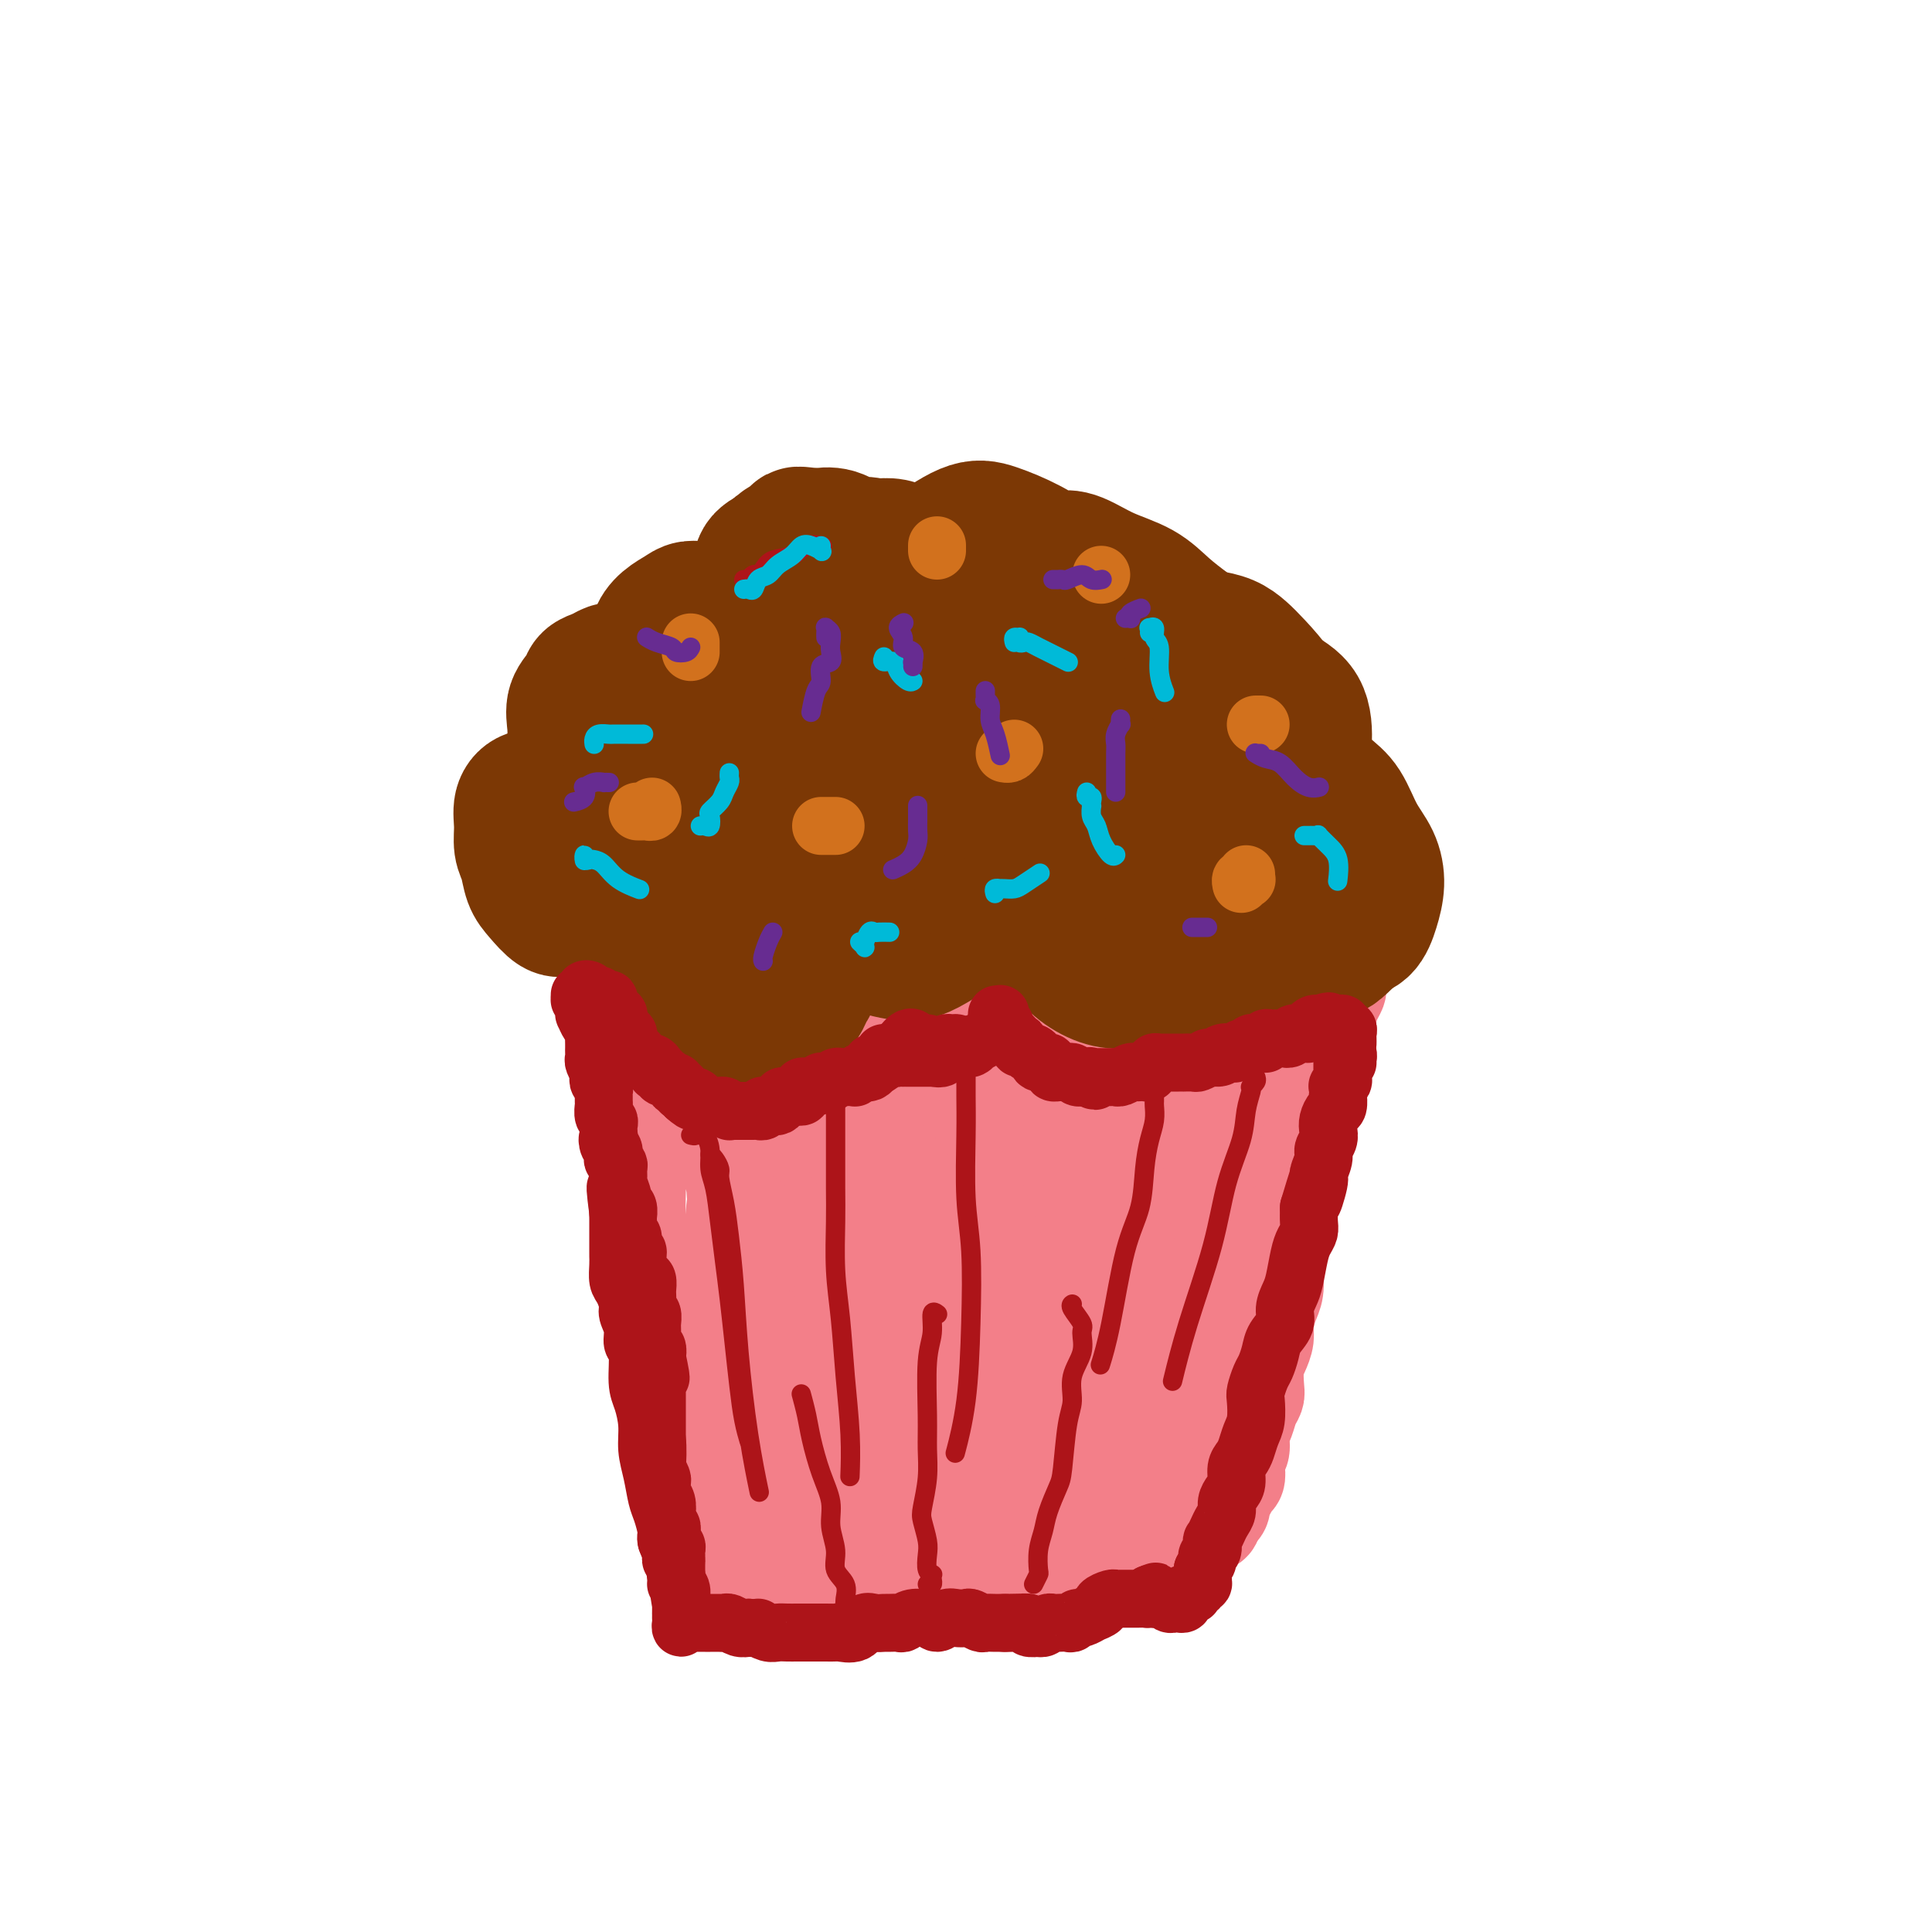 <svg viewBox='0 0 400 400' version='1.1' xmlns='http://www.w3.org/2000/svg' xmlns:xlink='http://www.w3.org/1999/xlink'><g fill='none' stroke='#F37F89' stroke-width='20' stroke-linecap='round' stroke-linejoin='round'><path d='M126,210c-0.000,-0.301 -0.000,-0.602 0,-1c0.000,-0.398 0.000,-0.893 0,-1c-0.000,-0.107 -0.001,0.172 0,0c0.001,-0.172 0.003,-0.797 0,-1c-0.003,-0.203 -0.012,0.016 0,0c0.012,-0.016 0.044,-0.265 0,0c-0.044,0.265 -0.166,1.046 0,2c0.166,0.954 0.618,2.082 1,3c0.382,0.918 0.694,1.626 1,3c0.306,1.374 0.608,3.415 1,5c0.392,1.585 0.875,2.715 1,4c0.125,1.285 -0.107,2.726 0,5c0.107,2.274 0.552,5.383 1,8c0.448,2.617 0.897,4.743 1,7c0.103,2.257 -0.142,4.644 0,7c0.142,2.356 0.669,4.681 1,7c0.331,2.319 0.466,4.632 1,7c0.534,2.368 1.466,4.789 2,7c0.534,2.211 0.669,4.210 1,6c0.331,1.790 0.858,3.370 1,5c0.142,1.630 -0.102,3.311 0,5c0.102,1.689 0.548,3.385 1,5c0.452,1.615 0.908,3.150 1,4c0.092,0.850 -0.182,1.016 0,2c0.182,0.984 0.819,2.788 1,4c0.181,1.212 -0.096,1.834 0,3c0.096,1.166 0.564,2.876 1,4c0.436,1.124 0.838,1.662 1,2c0.162,0.338 0.082,0.476 0,1c-0.082,0.524 -0.166,1.436 0,2c0.166,0.564 0.583,0.782 1,1'/><path d='M144,316c2.845,16.742 0.959,4.096 0,-1c-0.959,-5.096 -0.989,-2.641 -1,-2c-0.011,0.641 -0.003,-0.531 0,-1c0.003,-0.469 0.002,-0.234 0,0'/><path d='M134,199c0.303,0.453 0.606,0.906 1,1c0.394,0.094 0.879,-0.171 1,0c0.121,0.171 -0.123,0.778 0,1c0.123,0.222 0.612,0.060 1,0c0.388,-0.060 0.675,-0.016 1,0c0.325,0.016 0.689,0.004 1,0c0.311,-0.004 0.569,-0.002 2,0c1.431,0.002 4.033,0.002 6,0c1.967,-0.002 3.297,-0.006 5,0c1.703,0.006 3.780,0.023 6,0c2.220,-0.023 4.585,-0.086 7,0c2.415,0.086 4.881,0.320 7,0c2.119,-0.320 3.891,-1.195 6,-2c2.109,-0.805 4.556,-1.540 7,-2c2.444,-0.460 4.886,-0.644 7,-1c2.114,-0.356 3.899,-0.884 6,-1c2.101,-0.116 4.517,0.178 7,0c2.483,-0.178 5.032,-0.830 7,-1c1.968,-0.170 3.355,0.140 5,0c1.645,-0.140 3.548,-0.732 5,-1c1.452,-0.268 2.454,-0.212 4,0c1.546,0.212 3.638,0.580 5,1c1.362,0.420 1.995,0.891 3,1c1.005,0.109 2.381,-0.145 4,0c1.619,0.145 3.479,0.687 5,1c1.521,0.313 2.703,0.396 4,1c1.297,0.604 2.708,1.729 4,2c1.292,0.271 2.463,-0.312 4,0c1.537,0.312 3.439,1.518 5,2c1.561,0.482 2.780,0.241 4,0'/><path d='M264,201c6.339,1.177 3.187,0.118 3,0c-0.187,-0.118 2.590,0.704 4,1c1.410,0.296 1.452,0.065 2,0c0.548,-0.065 1.601,0.035 2,0c0.399,-0.035 0.146,-0.206 0,0c-0.146,0.206 -0.183,0.787 0,1c0.183,0.213 0.585,0.056 1,0c0.415,-0.056 0.843,-0.012 1,0c0.157,0.012 0.043,-0.009 0,0c-0.043,0.009 -0.014,0.046 0,0c0.014,-0.046 0.015,-0.176 0,0c-0.015,0.176 -0.046,0.658 0,1c0.046,0.342 0.168,0.544 0,1c-0.168,0.456 -0.626,1.164 -1,2c-0.374,0.836 -0.664,1.799 -1,3c-0.336,1.201 -0.719,2.642 -1,4c-0.281,1.358 -0.460,2.635 -1,4c-0.540,1.365 -1.440,2.819 -2,4c-0.560,1.181 -0.780,2.091 -1,3'/><path d='M270,225c-1.248,3.962 -0.870,3.367 -1,4c-0.130,0.633 -0.770,2.494 -1,4c-0.230,1.506 -0.052,2.659 0,4c0.052,1.341 -0.024,2.871 0,4c0.024,1.129 0.147,1.856 0,3c-0.147,1.144 -0.565,2.704 -1,4c-0.435,1.296 -0.887,2.327 -1,3c-0.113,0.673 0.114,0.988 0,2c-0.114,1.012 -0.569,2.720 -1,4c-0.431,1.280 -0.837,2.131 -1,3c-0.163,0.869 -0.081,1.754 0,3c0.081,1.246 0.163,2.851 0,4c-0.163,1.149 -0.569,1.843 -1,3c-0.431,1.157 -0.886,2.779 -1,4c-0.114,1.221 0.114,2.042 0,3c-0.114,0.958 -0.569,2.051 -1,3c-0.431,0.949 -0.836,1.752 -1,3c-0.164,1.248 -0.086,2.942 0,4c0.086,1.058 0.182,1.480 0,2c-0.182,0.520 -0.641,1.136 -1,2c-0.359,0.864 -0.618,1.974 -1,3c-0.382,1.026 -0.886,1.967 -1,3c-0.114,1.033 0.163,2.160 0,3c-0.163,0.840 -0.764,1.395 -1,2c-0.236,0.605 -0.106,1.260 0,2c0.106,0.740 0.187,1.564 0,2c-0.187,0.436 -0.641,0.484 -1,1c-0.359,0.516 -0.622,1.499 -1,2c-0.378,0.501 -0.871,0.519 -1,1c-0.129,0.481 0.106,1.423 0,2c-0.106,0.577 -0.553,0.788 -1,1'/><path d='M252,313c-1.476,4.189 -1.166,1.662 -1,1c0.166,-0.662 0.189,0.541 0,1c-0.189,0.459 -0.589,0.174 -1,0c-0.411,-0.174 -0.831,-0.239 -1,0c-0.169,0.239 -0.085,0.780 0,1c0.085,0.220 0.170,0.117 0,0c-0.170,-0.117 -0.597,-0.249 -1,0c-0.403,0.249 -0.783,0.879 -1,1c-0.217,0.121 -0.272,-0.267 -1,0c-0.728,0.267 -2.130,1.189 -3,2c-0.870,0.811 -1.208,1.509 -2,2c-0.792,0.491 -2.039,0.773 -3,1c-0.961,0.227 -1.636,0.400 -3,1c-1.364,0.600 -3.416,1.628 -5,2c-1.584,0.372 -2.699,0.088 -4,0c-1.301,-0.088 -2.786,0.019 -4,0c-1.214,-0.019 -2.156,-0.163 -3,0c-0.844,0.163 -1.591,0.632 -3,1c-1.409,0.368 -3.479,0.634 -5,1c-1.521,0.366 -2.492,0.831 -4,1c-1.508,0.169 -3.552,0.042 -5,0c-1.448,-0.042 -2.300,-0.000 -4,0c-1.700,0.000 -4.247,-0.042 -6,0c-1.753,0.042 -2.710,0.169 -4,0c-1.290,-0.169 -2.911,-0.634 -4,-1c-1.089,-0.366 -1.646,-0.634 -3,-1c-1.354,-0.366 -3.504,-0.830 -5,-1c-1.496,-0.170 -2.339,-0.046 -3,0c-0.661,0.046 -1.139,0.012 -2,0c-0.861,-0.012 -2.103,-0.004 -3,0c-0.897,0.004 -1.448,0.002 -2,0'/><path d='M166,325c-6.881,-0.460 -3.584,-0.109 -3,0c0.584,0.109 -1.546,-0.023 -3,0c-1.454,0.023 -2.230,0.202 -3,0c-0.770,-0.202 -1.532,-0.786 -2,-1c-0.468,-0.214 -0.643,-0.058 -1,0c-0.357,0.058 -0.895,0.019 -1,0c-0.105,-0.019 0.224,-0.019 0,0c-0.224,0.019 -1.001,0.058 -1,0c0.001,-0.058 0.780,-0.212 1,0c0.220,0.212 -0.119,0.790 0,1c0.119,0.210 0.695,0.052 1,0c0.305,-0.052 0.339,0.001 1,0c0.661,-0.001 1.949,-0.057 3,0c1.051,0.057 1.866,0.225 3,0c1.134,-0.225 2.587,-0.844 4,-1c1.413,-0.156 2.785,0.150 4,0c1.215,-0.150 2.274,-0.757 4,-1c1.726,-0.243 4.119,-0.121 6,0c1.881,0.121 3.250,0.243 5,0c1.750,-0.243 3.883,-0.850 6,-1c2.117,-0.150 4.220,0.156 6,0c1.780,-0.156 3.237,-0.774 5,-1c1.763,-0.226 3.833,-0.061 5,0c1.167,0.061 1.429,0.016 2,0c0.571,-0.016 1.449,-0.005 2,0c0.551,0.005 0.776,0.002 1,0'/><path d='M211,321c9.300,-0.464 4.049,-0.124 2,0c-2.049,0.124 -0.897,0.032 0,0c0.897,-0.032 1.540,-0.005 2,0c0.460,0.005 0.738,-0.014 1,0c0.262,0.014 0.507,0.060 1,0c0.493,-0.060 1.234,-0.227 2,0c0.766,0.227 1.557,0.846 2,1c0.443,0.154 0.538,-0.159 1,0c0.462,0.159 1.293,0.789 2,1c0.707,0.211 1.292,0.003 2,0c0.708,-0.003 1.540,0.199 2,0c0.460,-0.199 0.546,-0.799 1,-1c0.454,-0.201 1.274,-0.001 2,0c0.726,0.001 1.357,-0.195 2,0c0.643,0.195 1.296,0.781 2,1c0.704,0.219 1.457,0.071 2,0c0.543,-0.071 0.877,-0.063 1,0c0.123,0.063 0.037,0.182 0,0c-0.037,-0.182 -0.025,-0.666 0,-1c0.025,-0.334 0.062,-0.518 0,-1c-0.062,-0.482 -0.224,-1.262 0,-2c0.224,-0.738 0.836,-1.434 1,-2c0.164,-0.566 -0.118,-1.003 0,-2c0.118,-0.997 0.635,-2.554 1,-4c0.365,-1.446 0.576,-2.782 1,-5c0.424,-2.218 1.061,-5.317 2,-8c0.939,-2.683 2.180,-4.951 3,-7c0.820,-2.049 1.220,-3.879 2,-6c0.780,-2.121 1.941,-4.533 3,-7c1.059,-2.467 2.017,-4.991 3,-7c0.983,-2.009 1.992,-3.505 3,-5'/><path d='M257,266c2.295,-5.944 1.034,-4.804 1,-6c-0.034,-1.196 1.160,-4.728 2,-7c0.840,-2.272 1.325,-3.284 2,-5c0.675,-1.716 1.539,-4.136 2,-6c0.461,-1.864 0.520,-3.174 1,-5c0.480,-1.826 1.382,-4.170 2,-6c0.618,-1.830 0.954,-3.148 1,-4c0.046,-0.852 -0.198,-1.238 0,-2c0.198,-0.762 0.836,-1.899 1,-3c0.164,-1.101 -0.148,-2.166 0,-3c0.148,-0.834 0.757,-1.438 1,-2c0.243,-0.562 0.122,-1.082 0,-2c-0.122,-0.918 -0.244,-2.234 0,-3c0.244,-0.766 0.855,-0.981 1,-2c0.145,-1.019 -0.174,-2.840 0,-4c0.174,-1.160 0.842,-1.659 1,-2c0.158,-0.341 -0.192,-0.526 0,-1c0.192,-0.474 0.927,-1.238 1,-2c0.073,-0.762 -0.517,-1.521 -1,-2c-0.483,-0.479 -0.860,-0.679 -1,-1c-0.140,-0.321 -0.044,-0.762 0,-1c0.044,-0.238 0.034,-0.273 0,0c-0.034,0.273 -0.094,0.854 0,2c0.094,1.146 0.343,2.858 0,4c-0.343,1.142 -1.277,1.714 -2,4c-0.723,2.286 -1.236,6.288 -2,9c-0.764,2.712 -1.779,4.136 -3,7c-1.221,2.864 -2.647,7.170 -4,11c-1.353,3.830 -2.634,7.185 -4,11c-1.366,3.815 -2.819,8.090 -4,12c-1.181,3.910 -2.091,7.455 -3,11'/><path d='M249,268c-4.067,12.720 -2.736,10.020 -3,12c-0.264,1.980 -2.123,8.639 -3,13c-0.877,4.361 -0.771,6.425 -1,9c-0.229,2.575 -0.793,5.662 -1,8c-0.207,2.338 -0.056,3.926 0,5c0.056,1.074 0.017,1.635 0,2c-0.017,0.365 -0.013,0.536 0,0c0.013,-0.536 0.035,-1.779 0,-3c-0.035,-1.221 -0.126,-2.420 0,-5c0.126,-2.580 0.471,-6.542 1,-10c0.529,-3.458 1.243,-6.412 2,-10c0.757,-3.588 1.555,-7.809 2,-12c0.445,-4.191 0.535,-8.352 1,-13c0.465,-4.648 1.304,-9.783 2,-14c0.696,-4.217 1.248,-7.514 2,-13c0.752,-5.486 1.704,-13.159 2,-17c0.296,-3.841 -0.063,-3.848 0,-6c0.063,-2.152 0.550,-6.447 1,-9c0.450,-2.553 0.865,-3.363 1,-4c0.135,-0.637 -0.008,-1.100 0,-1c0.008,0.100 0.168,0.761 0,1c-0.168,0.239 -0.663,0.054 -1,1c-0.337,0.946 -0.515,3.023 -1,5c-0.485,1.977 -1.278,3.854 -2,6c-0.722,2.146 -1.372,4.560 -2,7c-0.628,2.440 -1.234,4.905 -2,9c-0.766,4.095 -1.691,9.821 -2,14c-0.309,4.179 -0.000,6.811 0,9c0.000,2.189 -0.308,3.936 0,5c0.308,1.064 1.231,1.447 2,1c0.769,-0.447 1.385,-1.723 2,-3'/><path d='M249,255c0.492,-1.373 -0.277,-3.804 0,-7c0.277,-3.196 1.599,-7.157 2,-11c0.401,-3.843 -0.118,-7.569 0,-12c0.118,-4.431 0.874,-9.568 1,-13c0.126,-3.432 -0.378,-5.160 -1,-7c-0.622,-1.840 -1.363,-3.792 -2,-5c-0.637,-1.208 -1.169,-1.672 -2,-2c-0.831,-0.328 -1.960,-0.520 -3,0c-1.040,0.520 -1.989,1.753 -3,3c-1.011,1.247 -2.083,2.509 -3,4c-0.917,1.491 -1.680,3.212 -2,5c-0.320,1.788 -0.197,3.645 0,7c0.197,3.355 0.469,8.210 1,12c0.531,3.790 1.319,6.517 2,9c0.681,2.483 1.253,4.722 2,6c0.747,1.278 1.669,1.596 2,2c0.331,0.404 0.070,0.895 0,0c-0.070,-0.895 0.049,-3.175 0,-6c-0.049,-2.825 -0.267,-6.193 -1,-9c-0.733,-2.807 -1.983,-5.051 -3,-9c-1.017,-3.949 -1.802,-9.602 -3,-13c-1.198,-3.398 -2.809,-4.541 -4,-6c-1.191,-1.459 -1.961,-3.234 -3,-4c-1.039,-0.766 -2.345,-0.524 -3,0c-0.655,0.524 -0.657,1.330 -1,3c-0.343,1.670 -1.027,4.202 -1,7c0.027,2.798 0.764,5.860 1,9c0.236,3.140 -0.030,6.357 0,9c0.030,2.643 0.354,4.712 1,7c0.646,2.288 1.613,4.797 2,6c0.387,1.203 0.193,1.102 0,1'/><path d='M228,241c0.282,6.218 -0.014,0.762 0,-2c0.014,-2.762 0.338,-2.829 0,-4c-0.338,-1.171 -1.336,-3.444 -2,-6c-0.664,-2.556 -0.992,-5.394 -2,-8c-1.008,-2.606 -2.694,-4.980 -4,-7c-1.306,-2.020 -2.232,-3.684 -3,-5c-0.768,-1.316 -1.379,-2.283 -2,-3c-0.621,-0.717 -1.251,-1.186 -2,-1c-0.749,0.186 -1.616,1.025 -2,2c-0.384,0.975 -0.286,2.084 0,4c0.286,1.916 0.759,4.637 1,7c0.241,2.363 0.249,4.368 1,7c0.751,2.632 2.243,5.891 3,8c0.757,2.109 0.777,3.069 1,4c0.223,0.931 0.649,1.834 1,1c0.351,-0.834 0.626,-3.405 0,-6c-0.626,-2.595 -2.153,-5.214 -3,-8c-0.847,-2.786 -1.013,-5.740 -2,-8c-0.987,-2.260 -2.794,-3.827 -4,-5c-1.206,-1.173 -1.812,-1.953 -3,-2c-1.188,-0.047 -2.957,0.640 -4,1c-1.043,0.360 -1.360,0.394 -2,1c-0.640,0.606 -1.605,1.783 -2,2c-0.395,0.217 -0.222,-0.526 0,1c0.222,1.526 0.492,5.321 1,8c0.508,2.679 1.255,4.242 2,6c0.745,1.758 1.487,3.711 2,5c0.513,1.289 0.797,1.912 1,2c0.203,0.088 0.324,-0.361 0,-2c-0.324,-1.639 -1.093,-4.468 -2,-7c-0.907,-2.532 -1.954,-4.766 -3,-7'/><path d='M199,219c-1.244,-3.349 -2.353,-4.722 -4,-6c-1.647,-1.278 -3.831,-2.462 -6,-3c-2.169,-0.538 -4.323,-0.429 -6,0c-1.677,0.429 -2.876,1.177 -4,2c-1.124,0.823 -2.172,1.720 -3,3c-0.828,1.280 -1.437,2.942 -1,5c0.437,2.058 1.919,4.513 3,7c1.081,2.487 1.760,5.006 3,7c1.240,1.994 3.039,3.464 4,4c0.961,0.536 1.083,0.139 1,-1c-0.083,-1.139 -0.369,-3.019 -1,-5c-0.631,-1.981 -1.605,-4.064 -3,-6c-1.395,-1.936 -3.210,-3.726 -5,-5c-1.790,-1.274 -3.555,-2.032 -6,-3c-2.445,-0.968 -5.572,-2.146 -8,-3c-2.428,-0.854 -4.159,-1.383 -7,-2c-2.841,-0.617 -6.791,-1.321 -9,-2c-2.209,-0.679 -2.676,-1.332 -4,-1c-1.324,0.332 -3.506,1.649 -5,3c-1.494,1.351 -2.299,2.738 -3,4c-0.701,1.262 -1.299,2.401 -2,3c-0.701,0.599 -1.504,0.658 -2,1c-0.496,0.342 -0.684,0.967 -1,1c-0.316,0.033 -0.762,-0.527 -1,-1c-0.238,-0.473 -0.270,-0.859 0,-1c0.270,-0.141 0.841,-0.038 1,0c0.159,0.038 -0.096,0.010 0,0c0.096,-0.010 0.541,-0.003 1,0c0.459,0.003 0.931,0.001 1,0c0.069,-0.001 -0.266,-0.000 0,0c0.266,0.000 1.133,0.000 2,0'/><path d='M134,220c1.283,-0.354 2.490,-0.238 4,0c1.510,0.238 3.323,0.598 7,1c3.677,0.402 9.219,0.845 14,2c4.781,1.155 8.802,3.023 13,4c4.198,0.977 8.574,1.063 13,2c4.426,0.937 8.901,2.724 13,4c4.099,1.276 7.822,2.041 11,3c3.178,0.959 5.813,2.111 8,3c2.187,0.889 3.927,1.515 5,2c1.073,0.485 1.477,0.829 2,1c0.523,0.171 1.163,0.167 1,0c-0.163,-0.167 -1.130,-0.499 -2,-1c-0.870,-0.501 -1.644,-1.173 -4,-3c-2.356,-1.827 -6.296,-4.810 -9,-7c-2.704,-2.190 -4.172,-3.588 -6,-5c-1.828,-1.412 -4.014,-2.839 -5,-4c-0.986,-1.161 -0.771,-2.055 0,-2c0.771,0.055 2.099,1.059 4,3c1.901,1.941 4.375,4.819 7,8c2.625,3.181 5.399,6.665 9,12c3.601,5.335 8.028,12.520 11,18c2.972,5.480 4.490,9.253 6,13c1.510,3.747 3.012,7.466 4,11c0.988,3.534 1.461,6.882 2,9c0.539,2.118 1.144,3.005 1,3c-0.144,-0.005 -1.036,-0.904 -2,-3c-0.964,-2.096 -1.999,-5.390 -3,-9c-1.001,-3.610 -1.969,-7.535 -3,-13c-1.031,-5.465 -2.124,-12.471 -3,-18c-0.876,-5.529 -1.536,-9.580 -2,-13c-0.464,-3.420 -0.732,-6.210 -1,-9'/><path d='M229,232c-1.190,-7.203 -1.163,-5.209 -1,-4c0.163,1.209 0.464,1.633 1,4c0.536,2.367 1.306,6.675 2,12c0.694,5.325 1.311,11.665 2,18c0.689,6.335 1.451,12.665 2,20c0.549,7.335 0.884,15.674 1,21c0.116,5.326 0.014,7.640 0,9c-0.014,1.360 0.059,1.765 0,1c-0.059,-0.765 -0.251,-2.701 0,-6c0.251,-3.299 0.946,-7.963 1,-13c0.054,-5.037 -0.533,-10.448 -1,-16c-0.467,-5.552 -0.814,-11.245 -2,-17c-1.186,-5.755 -3.211,-11.571 -5,-16c-1.789,-4.429 -3.343,-7.472 -5,-10c-1.657,-2.528 -3.419,-4.542 -5,-4c-1.581,0.542 -2.983,3.639 -4,7c-1.017,3.361 -1.649,6.986 -2,12c-0.351,5.014 -0.421,11.416 0,17c0.421,5.584 1.332,10.351 2,15c0.668,4.649 1.091,9.182 2,13c0.909,3.818 2.303,6.923 4,9c1.697,2.077 3.698,3.128 5,2c1.302,-1.128 1.905,-4.434 2,-8c0.095,-3.566 -0.319,-7.393 -1,-12c-0.681,-4.607 -1.631,-9.995 -3,-15c-1.369,-5.005 -3.158,-9.627 -5,-14c-1.842,-4.373 -3.737,-8.498 -6,-11c-2.263,-2.502 -4.895,-3.382 -7,-4c-2.105,-0.618 -3.682,-0.974 -5,0c-1.318,0.974 -2.377,3.278 -3,6c-0.623,2.722 -0.812,5.861 -1,9'/><path d='M197,257c-0.193,5.525 1.325,11.836 3,17c1.675,5.164 3.507,9.181 5,13c1.493,3.819 2.649,7.441 4,10c1.351,2.559 2.899,4.055 4,5c1.101,0.945 1.757,1.339 2,0c0.243,-1.339 0.075,-4.409 0,-8c-0.075,-3.591 -0.057,-7.701 -1,-12c-0.943,-4.299 -2.848,-8.785 -5,-15c-2.152,-6.215 -4.550,-14.159 -7,-19c-2.450,-4.841 -4.953,-6.577 -7,-8c-2.047,-1.423 -3.639,-2.531 -5,-3c-1.361,-0.469 -2.490,-0.298 -3,1c-0.510,1.298 -0.400,3.723 0,7c0.400,3.277 1.089,7.408 2,12c0.911,4.592 2.044,9.647 3,15c0.956,5.353 1.737,11.005 4,17c2.263,5.995 6.009,12.331 8,16c1.991,3.669 2.227,4.669 3,5c0.773,0.331 2.083,-0.007 3,-2c0.917,-1.993 1.441,-5.642 1,-10c-0.441,-4.358 -1.847,-9.423 -3,-15c-1.153,-5.577 -2.052,-11.664 -4,-17c-1.948,-5.336 -4.944,-9.922 -8,-14c-3.056,-4.078 -6.172,-7.648 -9,-10c-2.828,-2.352 -5.367,-3.486 -8,-3c-2.633,0.486 -5.358,2.591 -7,5c-1.642,2.409 -2.200,5.124 -2,8c0.200,2.876 1.157,5.915 2,10c0.843,4.085 1.573,9.215 3,14c1.427,4.785 3.551,9.224 6,13c2.449,3.776 5.225,6.888 8,10'/><path d='M189,299c3.303,4.638 4.560,4.732 6,5c1.440,0.268 3.064,0.710 4,-2c0.936,-2.710 1.185,-8.572 1,-14c-0.185,-5.428 -0.803,-10.421 -2,-16c-1.197,-5.579 -2.973,-11.743 -5,-17c-2.027,-5.257 -4.305,-9.607 -7,-13c-2.695,-3.393 -5.806,-5.829 -9,-7c-3.194,-1.171 -6.469,-1.075 -9,0c-2.531,1.075 -4.318,3.131 -6,5c-1.682,1.869 -3.260,3.552 -4,8c-0.740,4.448 -0.642,11.662 0,17c0.642,5.338 1.827,8.801 4,13c2.173,4.199 5.335,9.134 8,13c2.665,3.866 4.834,6.663 7,9c2.166,2.337 4.328,4.215 6,5c1.672,0.785 2.852,0.476 4,0c1.148,-0.476 2.262,-1.119 2,-5c-0.262,-3.881 -1.899,-11.001 -3,-15c-1.101,-3.999 -1.664,-4.876 -4,-10c-2.336,-5.124 -6.444,-14.493 -10,-21c-3.556,-6.507 -6.560,-10.150 -9,-13c-2.440,-2.850 -4.317,-4.908 -6,-6c-1.683,-1.092 -3.171,-1.220 -4,0c-0.829,1.220 -0.998,3.788 -1,7c-0.002,3.212 0.164,7.069 1,11c0.836,3.931 2.342,7.937 4,14c1.658,6.063 3.469,14.183 5,20c1.531,5.817 2.781,9.333 4,13c1.219,3.667 2.405,7.487 4,10c1.595,2.513 3.599,3.718 5,4c1.401,0.282 2.201,-0.359 3,-1'/><path d='M178,313c1.472,-0.339 1.151,-2.688 1,-6c-0.151,-3.312 -0.134,-7.587 -1,-12c-0.866,-4.413 -2.616,-8.963 -4,-14c-1.384,-5.037 -2.401,-10.561 -4,-15c-1.599,-4.439 -3.778,-7.794 -6,-11c-2.222,-3.206 -4.487,-6.262 -6,-8c-1.513,-1.738 -2.274,-2.156 -3,-2c-0.726,0.156 -1.418,0.888 -2,2c-0.582,1.112 -1.054,2.606 -1,5c0.054,2.394 0.635,5.687 1,9c0.365,3.313 0.513,6.644 1,10c0.487,3.356 1.314,6.736 2,10c0.686,3.264 1.230,6.410 2,9c0.770,2.590 1.766,4.623 3,7c1.234,2.377 2.707,5.096 4,7c1.293,1.904 2.408,2.991 3,4c0.592,1.009 0.662,1.939 1,2c0.338,0.061 0.944,-0.748 1,-2c0.056,-1.252 -0.438,-2.948 -1,-6c-0.562,-3.052 -1.193,-7.460 -2,-12c-0.807,-4.540 -1.791,-9.212 -3,-14c-1.209,-4.788 -2.643,-9.691 -4,-15c-1.357,-5.309 -2.639,-11.025 -4,-15c-1.361,-3.975 -2.803,-6.209 -4,-8c-1.197,-1.791 -2.148,-3.139 -3,-4c-0.852,-0.861 -1.605,-1.234 -2,-1c-0.395,0.234 -0.432,1.077 0,2c0.432,0.923 1.332,1.928 2,3c0.668,1.072 1.103,2.212 2,4c0.897,1.788 2.256,4.225 3,6c0.744,1.775 0.872,2.887 1,4'/><path d='M155,252c0.972,4.502 0.403,6.757 0,9c-0.403,2.243 -0.639,4.474 -1,7c-0.361,2.526 -0.847,5.347 -1,8c-0.153,2.653 0.027,5.140 0,8c-0.027,2.860 -0.260,6.095 0,9c0.260,2.905 1.012,5.481 2,8c0.988,2.519 2.212,4.982 3,7c0.788,2.018 1.141,3.591 2,5c0.859,1.409 2.224,2.655 3,3c0.776,0.345 0.963,-0.210 1,-1c0.037,-0.790 -0.077,-1.815 0,-3c0.077,-1.185 0.343,-2.528 0,-4c-0.343,-1.472 -1.297,-3.071 -2,-5c-0.703,-1.929 -1.155,-4.189 -2,-6c-0.845,-1.811 -2.084,-3.174 -3,-5c-0.916,-1.826 -1.509,-4.115 -2,-5c-0.491,-0.885 -0.878,-0.367 -1,0c-0.122,0.367 0.022,0.581 0,2c-0.022,1.419 -0.209,4.041 0,6c0.209,1.959 0.816,3.253 1,5c0.184,1.747 -0.054,3.946 0,6c0.054,2.054 0.401,3.964 1,6c0.599,2.036 1.450,4.198 2,5c0.550,0.802 0.801,0.246 1,0c0.199,-0.246 0.348,-0.180 1,-1c0.652,-0.820 1.808,-2.527 2,-4c0.192,-1.473 -0.581,-2.712 -1,-4c-0.419,-1.288 -0.483,-2.623 -1,-4c-0.517,-1.377 -1.485,-2.794 -2,-4c-0.515,-1.206 -0.576,-2.202 -1,-3c-0.424,-0.798 -1.212,-1.399 -2,-2'/><path d='M155,295c-1.235,-2.990 -0.822,-1.964 -1,-2c-0.178,-0.036 -0.948,-1.134 -1,-2c-0.052,-0.866 0.614,-1.502 1,-2c0.386,-0.498 0.493,-0.860 1,-1c0.507,-0.140 1.415,-0.060 2,0c0.585,0.060 0.847,0.100 1,0c0.153,-0.100 0.195,-0.339 0,-1c-0.195,-0.661 -0.628,-1.744 -1,-3c-0.372,-1.256 -0.682,-2.686 -1,-4c-0.318,-1.314 -0.643,-2.511 -1,-4c-0.357,-1.489 -0.747,-3.271 -1,-4c-0.253,-0.729 -0.369,-0.405 0,0c0.369,0.405 1.223,0.892 2,2c0.777,1.108 1.479,2.837 2,4c0.521,1.163 0.863,1.761 1,2c0.137,0.239 0.068,0.120 0,0'/></g>
<g fill='none' stroke='#7C3805' stroke-width='28' stroke-linecap='round' stroke-linejoin='round'><path d='M122,188c0.126,0.430 0.252,0.861 0,1c-0.252,0.139 -0.881,-0.013 -1,0c-0.119,0.013 0.274,0.190 0,0c-0.274,-0.190 -1.215,-0.749 -2,-1c-0.785,-0.251 -1.414,-0.196 -2,0c-0.586,0.196 -1.127,0.531 -2,0c-0.873,-0.531 -2.076,-1.930 -3,-3c-0.924,-1.070 -1.569,-1.813 -2,-3c-0.431,-1.187 -0.646,-2.820 -1,-4c-0.354,-1.180 -0.845,-1.909 -1,-3c-0.155,-1.091 0.027,-2.545 0,-4c-0.027,-1.455 -0.264,-2.910 0,-4c0.264,-1.090 1.029,-1.817 2,-2c0.971,-0.183 2.147,0.176 3,0c0.853,-0.176 1.384,-0.886 2,-1c0.616,-0.114 1.316,0.370 2,1c0.684,0.630 1.350,1.408 2,2c0.650,0.592 1.283,0.999 2,2c0.717,1.001 1.517,2.598 2,4c0.483,1.402 0.649,2.611 1,4c0.351,1.389 0.887,2.960 1,4c0.113,1.040 -0.196,1.551 0,2c0.196,0.449 0.897,0.837 1,1c0.103,0.163 -0.392,0.101 -1,0c-0.608,-0.101 -1.329,-0.240 -2,-1c-0.671,-0.760 -1.293,-2.142 -2,-3c-0.707,-0.858 -1.498,-1.193 -2,-2c-0.502,-0.807 -0.715,-2.088 -1,-3c-0.285,-0.912 -0.643,-1.456 -1,-2'/><path d='M117,173c-1.319,-2.257 -0.118,-2.398 0,-3c0.118,-0.602 -0.849,-1.664 -1,-3c-0.151,-1.336 0.512,-2.944 1,-4c0.488,-1.056 0.799,-1.559 1,-2c0.201,-0.441 0.290,-0.820 1,-1c0.710,-0.180 2.041,-0.163 3,0c0.959,0.163 1.546,0.470 2,1c0.454,0.530 0.775,1.282 1,2c0.225,0.718 0.356,1.402 1,2c0.644,0.598 1.803,1.108 2,2c0.197,0.892 -0.567,2.164 -1,3c-0.433,0.836 -0.537,1.235 -1,1c-0.463,-0.235 -1.287,-1.104 -2,-2c-0.713,-0.896 -1.315,-1.817 -2,-3c-0.685,-1.183 -1.453,-2.627 -2,-4c-0.547,-1.373 -0.872,-2.675 -1,-4c-0.128,-1.325 -0.060,-2.673 0,-4c0.060,-1.327 0.113,-2.631 0,-4c-0.113,-1.369 -0.392,-2.801 0,-4c0.392,-1.199 1.454,-2.165 2,-3c0.546,-0.835 0.576,-1.538 1,-2c0.424,-0.462 1.243,-0.684 2,-1c0.757,-0.316 1.453,-0.726 2,-1c0.547,-0.274 0.944,-0.410 2,0c1.056,0.410 2.771,1.368 4,2c1.229,0.632 1.973,0.939 3,2c1.027,1.061 2.339,2.875 3,4c0.661,1.125 0.672,1.559 1,2c0.328,0.441 0.973,0.888 1,1c0.027,0.112 -0.564,-0.111 -1,-1c-0.436,-0.889 -0.718,-2.445 -1,-4'/><path d='M138,145c-0.768,-1.430 -1.688,-2.505 -2,-4c-0.312,-1.495 -0.015,-3.410 0,-5c0.015,-1.590 -0.251,-2.856 0,-4c0.251,-1.144 1.018,-2.164 2,-3c0.982,-0.836 2.177,-1.486 3,-2c0.823,-0.514 1.272,-0.892 2,-1c0.728,-0.108 1.735,0.054 3,0c1.265,-0.054 2.789,-0.325 4,0c1.211,0.325 2.111,1.246 3,2c0.889,0.754 1.769,1.342 2,2c0.231,0.658 -0.186,1.385 0,2c0.186,0.615 0.976,1.116 1,1c0.024,-0.116 -0.718,-0.849 -1,-1c-0.282,-0.151 -0.103,0.280 0,0c0.103,-0.280 0.131,-1.269 0,-3c-0.131,-1.731 -0.420,-4.203 0,-6c0.420,-1.797 1.548,-2.921 2,-4c0.452,-1.079 0.229,-2.115 1,-3c0.771,-0.885 2.536,-1.618 4,-2c1.464,-0.382 2.627,-0.412 4,0c1.373,0.412 2.957,1.266 4,2c1.043,0.734 1.544,1.347 2,2c0.456,0.653 0.868,1.346 1,2c0.132,0.654 -0.017,1.270 0,2c0.017,0.730 0.199,1.574 0,2c-0.199,0.426 -0.780,0.433 -1,0c-0.220,-0.433 -0.078,-1.307 0,-2c0.078,-0.693 0.093,-1.206 0,-2c-0.093,-0.794 -0.294,-1.867 0,-3c0.294,-1.133 1.084,-2.324 2,-3c0.916,-0.676 1.958,-0.838 3,-1'/><path d='M177,113c1.539,-0.610 2.885,-0.136 4,0c1.115,0.136 1.997,-0.065 3,0c1.003,0.065 2.125,0.396 3,1c0.875,0.604 1.503,1.481 2,2c0.497,0.519 0.864,0.682 1,1c0.136,0.318 0.042,0.793 0,1c-0.042,0.207 -0.032,0.146 0,0c0.032,-0.146 0.085,-0.378 0,-1c-0.085,-0.622 -0.307,-1.635 0,-2c0.307,-0.365 1.145,-0.084 2,0c0.855,0.084 1.728,-0.031 2,0c0.272,0.031 -0.055,0.208 0,0c0.055,-0.208 0.494,-0.802 1,-1c0.506,-0.198 1.079,-0.001 1,0c-0.079,0.001 -0.809,-0.196 -1,0c-0.191,0.196 0.157,0.785 0,1c-0.157,0.215 -0.819,0.058 -1,0c-0.181,-0.058 0.118,-0.016 0,0c-0.118,0.016 -0.653,0.005 -1,0c-0.347,-0.005 -0.508,-0.005 -1,0c-0.492,0.005 -1.317,0.014 -2,0c-0.683,-0.014 -1.224,-0.050 -2,0c-0.776,0.050 -1.785,0.185 -3,0c-1.215,-0.185 -2.635,-0.689 -4,-1c-1.365,-0.311 -2.675,-0.430 -4,-1c-1.325,-0.570 -2.664,-1.591 -4,-2c-1.336,-0.409 -2.668,-0.204 -4,0'/><path d='M169,111c-4.772,-0.562 -3.701,-0.467 -4,0c-0.299,0.467 -1.967,1.307 -3,2c-1.033,0.693 -1.431,1.240 -2,2c-0.569,0.760 -1.308,1.735 -2,3c-0.692,1.265 -1.337,2.821 -2,4c-0.663,1.179 -1.343,1.981 -2,3c-0.657,1.019 -1.290,2.257 -2,3c-0.710,0.743 -1.496,0.992 -2,2c-0.504,1.008 -0.724,2.774 -1,4c-0.276,1.226 -0.607,1.910 -1,3c-0.393,1.090 -0.850,2.585 -1,4c-0.150,1.415 0.005,2.750 0,4c-0.005,1.250 -0.171,2.416 0,4c0.171,1.584 0.679,3.588 1,5c0.321,1.412 0.454,2.232 1,3c0.546,0.768 1.505,1.483 2,2c0.495,0.517 0.526,0.836 1,1c0.474,0.164 1.392,0.172 2,0c0.608,-0.172 0.905,-0.523 1,-1c0.095,-0.477 -0.012,-1.081 0,-2c0.012,-0.919 0.143,-2.152 0,-3c-0.143,-0.848 -0.559,-1.311 -1,-2c-0.441,-0.689 -0.908,-1.605 -2,-2c-1.092,-0.395 -2.809,-0.269 -4,0c-1.191,0.269 -1.855,0.679 -3,1c-1.145,0.321 -2.769,0.551 -4,1c-1.231,0.449 -2.067,1.118 -3,2c-0.933,0.882 -1.961,1.979 -3,3c-1.039,1.021 -2.087,1.967 -3,3c-0.913,1.033 -1.689,2.152 -2,3c-0.311,0.848 -0.155,1.424 0,2'/><path d='M130,165c-1.223,2.481 -0.280,3.182 0,4c0.280,0.818 -0.104,1.752 0,3c0.104,1.248 0.695,2.811 1,4c0.305,1.189 0.324,2.006 1,3c0.676,0.994 2.009,2.165 3,3c0.991,0.835 1.638,1.333 2,2c0.362,0.667 0.438,1.503 1,2c0.562,0.497 1.612,0.654 2,0c0.388,-0.654 0.116,-2.118 0,-3c-0.116,-0.882 -0.076,-1.180 0,-2c0.076,-0.820 0.189,-2.161 0,-3c-0.189,-0.839 -0.680,-1.177 -1,-2c-0.320,-0.823 -0.469,-2.130 -1,-3c-0.531,-0.870 -1.445,-1.303 -2,-2c-0.555,-0.697 -0.750,-1.659 -1,-2c-0.250,-0.341 -0.554,-0.061 -1,0c-0.446,0.061 -1.035,-0.097 -2,0c-0.965,0.097 -2.307,0.448 -3,1c-0.693,0.552 -0.737,1.303 -1,2c-0.263,0.697 -0.747,1.339 -1,2c-0.253,0.661 -0.277,1.339 0,2c0.277,0.661 0.855,1.304 1,2c0.145,0.696 -0.142,1.444 0,2c0.142,0.556 0.713,0.919 1,2c0.287,1.081 0.290,2.879 1,4c0.710,1.121 2.127,1.566 3,2c0.873,0.434 1.201,0.857 2,1c0.799,0.143 2.070,0.008 3,0c0.930,-0.008 1.520,0.113 2,0c0.480,-0.113 0.852,-0.461 1,-1c0.148,-0.539 0.074,-1.270 0,-2'/><path d='M141,186c0.447,-0.582 0.065,-0.538 0,-1c-0.065,-0.462 0.189,-1.430 0,-2c-0.189,-0.570 -0.820,-0.741 -1,-1c-0.180,-0.259 0.091,-0.604 0,-1c-0.091,-0.396 -0.545,-0.842 -1,-1c-0.455,-0.158 -0.910,-0.028 -1,0c-0.090,0.028 0.187,-0.046 0,0c-0.187,0.046 -0.837,0.213 -1,0c-0.163,-0.213 0.163,-0.805 0,-1c-0.163,-0.195 -0.814,0.006 -1,0c-0.186,-0.006 0.094,-0.220 0,0c-0.094,0.220 -0.562,0.874 -1,1c-0.438,0.126 -0.847,-0.276 -1,0c-0.153,0.276 -0.051,1.229 0,2c0.051,0.771 0.050,1.361 0,2c-0.050,0.639 -0.150,1.326 0,2c0.150,0.674 0.550,1.334 1,2c0.450,0.666 0.950,1.337 1,2c0.050,0.663 -0.351,1.318 0,2c0.351,0.682 1.455,1.391 2,2c0.545,0.609 0.531,1.118 1,2c0.469,0.882 1.421,2.138 2,3c0.579,0.862 0.784,1.330 1,2c0.216,0.670 0.445,1.542 1,2c0.555,0.458 1.438,0.504 2,1c0.562,0.496 0.802,1.443 1,2c0.198,0.557 0.354,0.724 1,1c0.646,0.276 1.781,0.662 2,1c0.219,0.338 -0.480,0.630 0,1c0.480,0.370 2.137,0.820 3,1c0.863,0.180 0.931,0.090 1,0'/><path d='M153,210c1.964,1.293 1.873,1.026 2,1c0.127,-0.026 0.470,0.187 1,0c0.530,-0.187 1.245,-0.776 2,-1c0.755,-0.224 1.550,-0.083 2,0c0.450,0.083 0.554,0.107 1,0c0.446,-0.107 1.234,-0.345 2,-1c0.766,-0.655 1.512,-1.727 2,-2c0.488,-0.273 0.719,0.251 1,0c0.281,-0.251 0.612,-1.278 1,-2c0.388,-0.722 0.833,-1.137 1,-2c0.167,-0.863 0.057,-2.172 0,-3c-0.057,-0.828 -0.060,-1.174 0,-2c0.060,-0.826 0.185,-2.131 0,-3c-0.185,-0.869 -0.679,-1.300 -1,-2c-0.321,-0.700 -0.470,-1.668 -1,-3c-0.530,-1.332 -1.442,-3.029 -2,-4c-0.558,-0.971 -0.764,-1.215 -1,-2c-0.236,-0.785 -0.504,-2.109 -1,-3c-0.496,-0.891 -1.220,-1.348 -2,-2c-0.780,-0.652 -1.617,-1.497 -2,-2c-0.383,-0.503 -0.312,-0.663 -1,-1c-0.688,-0.337 -2.135,-0.850 -3,-1c-0.865,-0.150 -1.150,0.063 -2,0c-0.850,-0.063 -2.267,-0.401 -3,0c-0.733,0.401 -0.782,1.540 -1,2c-0.218,0.460 -0.606,0.241 -1,1c-0.394,0.759 -0.793,2.496 -1,4c-0.207,1.504 -0.220,2.774 0,4c0.220,1.226 0.675,2.407 1,4c0.325,1.593 0.522,3.598 1,5c0.478,1.402 1.239,2.201 2,3'/><path d='M150,198c1.129,3.139 1.951,2.986 3,3c1.049,0.014 2.326,0.195 3,0c0.674,-0.195 0.745,-0.766 2,-2c1.255,-1.234 3.695,-3.132 5,-5c1.305,-1.868 1.473,-3.707 2,-6c0.527,-2.293 1.411,-5.039 2,-8c0.589,-2.961 0.884,-6.135 1,-9c0.116,-2.865 0.053,-5.420 0,-8c-0.053,-2.580 -0.097,-5.185 0,-7c0.097,-1.815 0.336,-2.839 0,-4c-0.336,-1.161 -1.246,-2.458 -2,-3c-0.754,-0.542 -1.350,-0.328 -2,0c-0.650,0.328 -1.352,0.770 -2,2c-0.648,1.230 -1.242,3.248 -2,5c-0.758,1.752 -1.681,3.239 -2,5c-0.319,1.761 -0.036,3.796 0,6c0.036,2.204 -0.177,4.576 0,7c0.177,2.424 0.743,4.899 2,7c1.257,2.101 3.204,3.827 6,6c2.796,2.173 6.440,4.792 9,6c2.560,1.208 4.035,1.006 6,1c1.965,-0.006 4.420,0.185 6,0c1.580,-0.185 2.284,-0.745 3,-2c0.716,-1.255 1.442,-3.203 2,-5c0.558,-1.797 0.947,-3.442 1,-5c0.053,-1.558 -0.230,-3.029 -1,-5c-0.770,-1.971 -2.027,-4.443 -3,-6c-0.973,-1.557 -1.663,-2.201 -3,-3c-1.337,-0.799 -3.322,-1.754 -5,-2c-1.678,-0.246 -3.051,0.215 -4,1c-0.949,0.785 -1.475,1.892 -2,3'/><path d='M175,170c-1.388,1.691 -1.859,3.919 -2,6c-0.141,2.081 0.047,4.015 0,6c-0.047,1.985 -0.330,4.022 0,6c0.330,1.978 1.273,3.898 2,5c0.727,1.102 1.239,1.387 3,2c1.761,0.613 4.772,1.554 7,2c2.228,0.446 3.674,0.398 5,0c1.326,-0.398 2.531,-1.145 4,-2c1.469,-0.855 3.201,-1.818 4,-3c0.799,-1.182 0.665,-2.584 1,-4c0.335,-1.416 1.139,-2.846 1,-4c-0.139,-1.154 -1.221,-2.033 -2,-3c-0.779,-0.967 -1.255,-2.022 -2,-3c-0.745,-0.978 -1.759,-1.878 -3,-3c-1.241,-1.122 -2.708,-2.464 -4,-3c-1.292,-0.536 -2.409,-0.265 -3,0c-0.591,0.265 -0.655,0.526 -1,1c-0.345,0.474 -0.971,1.163 -1,2c-0.029,0.837 0.539,1.821 1,3c0.461,1.179 0.815,2.551 2,4c1.185,1.449 3.202,2.974 5,4c1.798,1.026 3.378,1.552 5,2c1.622,0.448 3.286,0.819 5,1c1.714,0.181 3.479,0.172 5,0c1.521,-0.172 2.798,-0.507 4,-1c1.202,-0.493 2.328,-1.144 3,-2c0.672,-0.856 0.890,-1.917 1,-3c0.110,-1.083 0.112,-2.187 0,-3c-0.112,-0.813 -0.338,-1.334 -1,-2c-0.662,-0.666 -1.761,-1.476 -3,-2c-1.239,-0.524 -2.620,-0.762 -4,-1'/><path d='M207,175c-1.859,-0.921 -2.507,-0.723 -3,0c-0.493,0.723 -0.833,1.971 -1,3c-0.167,1.029 -0.162,1.839 0,3c0.162,1.161 0.482,2.673 1,4c0.518,1.327 1.233,2.469 3,4c1.767,1.531 4.586,3.452 6,4c1.414,0.548 1.424,-0.278 3,0c1.576,0.278 4.719,1.659 7,2c2.281,0.341 3.699,-0.359 5,-1c1.301,-0.641 2.485,-1.222 4,-2c1.515,-0.778 3.361,-1.754 4,-3c0.639,-1.246 0.072,-2.764 0,-4c-0.072,-1.236 0.352,-2.190 0,-3c-0.352,-0.810 -1.482,-1.477 -3,-2c-1.518,-0.523 -3.426,-0.904 -5,-1c-1.574,-0.096 -2.813,0.091 -4,1c-1.187,0.909 -2.321,2.540 -3,4c-0.679,1.460 -0.903,2.749 -1,4c-0.097,1.251 -0.067,2.465 0,4c0.067,1.535 0.172,3.392 1,5c0.828,1.608 2.379,2.966 4,4c1.621,1.034 3.313,1.742 5,2c1.687,0.258 3.370,0.064 6,0c2.630,-0.064 6.208,0.003 8,0c1.792,-0.003 1.799,-0.074 3,-1c1.201,-0.926 3.595,-2.705 5,-4c1.405,-1.295 1.821,-2.104 2,-3c0.179,-0.896 0.120,-1.879 0,-3c-0.120,-1.121 -0.302,-2.379 -1,-3c-0.698,-0.621 -1.914,-0.606 -3,-1c-1.086,-0.394 -2.043,-1.197 -3,-2'/><path d='M247,186c-1.553,-0.408 -2.436,0.072 -3,0c-0.564,-0.072 -0.809,-0.696 -1,0c-0.191,0.696 -0.327,2.712 0,4c0.327,1.288 1.117,1.847 2,3c0.883,1.153 1.859,2.898 3,4c1.141,1.102 2.449,1.559 4,2c1.551,0.441 3.346,0.865 5,1c1.654,0.135 3.165,-0.018 5,0c1.835,0.018 3.992,0.209 6,-1c2.008,-1.209 3.868,-3.816 5,-5c1.132,-1.184 1.537,-0.945 2,-2c0.463,-1.055 0.985,-3.405 1,-5c0.015,-1.595 -0.476,-2.436 -1,-3c-0.524,-0.564 -1.082,-0.850 -2,-1c-0.918,-0.150 -2.195,-0.165 -3,0c-0.805,0.165 -1.138,0.509 -2,1c-0.862,0.491 -2.254,1.129 -3,2c-0.746,0.871 -0.847,1.975 -1,3c-0.153,1.025 -0.356,1.970 0,3c0.356,1.030 1.273,2.145 2,3c0.727,0.855 1.263,1.449 2,2c0.737,0.551 1.674,1.060 3,1c1.326,-0.060 3.039,-0.690 4,-1c0.961,-0.310 1.169,-0.300 2,-1c0.831,-0.700 2.283,-2.109 3,-3c0.717,-0.891 0.698,-1.262 1,-2c0.302,-0.738 0.923,-1.841 1,-3c0.077,-1.159 -0.392,-2.372 -1,-3c-0.608,-0.628 -1.356,-0.669 -2,-1c-0.644,-0.331 -1.184,-0.952 -2,-1c-0.816,-0.048 -1.908,0.476 -3,1'/><path d='M274,184c-1.305,0.238 -1.066,1.332 -1,2c0.066,0.668 -0.039,0.910 0,2c0.039,1.090 0.223,3.027 1,4c0.777,0.973 2.146,0.982 3,1c0.854,0.018 1.194,0.046 2,0c0.806,-0.046 2.077,-0.166 3,-1c0.923,-0.834 1.496,-2.383 2,-4c0.504,-1.617 0.938,-3.301 1,-5c0.062,-1.699 -0.248,-3.411 -1,-5c-0.752,-1.589 -1.948,-3.055 -3,-5c-1.052,-1.945 -1.962,-4.370 -3,-6c-1.038,-1.630 -2.205,-2.464 -4,-4c-1.795,-1.536 -4.217,-3.772 -6,-5c-1.783,-1.228 -2.928,-1.448 -4,-2c-1.072,-0.552 -2.073,-1.437 -3,-2c-0.927,-0.563 -1.780,-0.804 -3,-1c-1.220,-0.196 -2.808,-0.346 -4,0c-1.192,0.346 -1.988,1.189 -3,2c-1.012,0.811 -2.238,1.591 -3,3c-0.762,1.409 -1.058,3.448 -1,5c0.058,1.552 0.470,2.615 1,4c0.530,1.385 1.178,3.090 3,4c1.822,0.910 4.818,1.026 7,1c2.182,-0.026 3.552,-0.194 5,-1c1.448,-0.806 2.976,-2.249 4,-4c1.024,-1.751 1.545,-3.810 2,-6c0.455,-2.190 0.846,-4.509 1,-7c0.154,-2.491 0.072,-5.152 -1,-7c-1.072,-1.848 -3.135,-2.882 -5,-4c-1.865,-1.118 -3.533,-2.319 -6,-3c-2.467,-0.681 -5.734,-0.840 -9,-1'/><path d='M249,139c-3.744,-0.514 -5.603,0.200 -8,1c-2.397,0.800 -5.331,1.687 -8,3c-2.669,1.313 -5.072,3.051 -7,5c-1.928,1.949 -3.381,4.107 -4,6c-0.619,1.893 -0.403,3.521 0,5c0.403,1.479 0.995,2.809 2,4c1.005,1.191 2.424,2.241 5,3c2.576,0.759 6.308,1.225 9,1c2.692,-0.225 4.344,-1.143 6,-2c1.656,-0.857 3.317,-1.655 5,-3c1.683,-1.345 3.388,-3.238 4,-5c0.612,-1.762 0.130,-3.393 0,-5c-0.130,-1.607 0.094,-3.188 -1,-5c-1.094,-1.812 -3.504,-3.854 -6,-6c-2.496,-2.146 -5.079,-4.398 -8,-6c-2.921,-1.602 -6.182,-2.556 -10,-3c-3.818,-0.444 -8.194,-0.377 -11,0c-2.806,0.377 -4.040,1.064 -6,2c-1.960,0.936 -4.644,2.120 -7,4c-2.356,1.880 -4.384,4.456 -6,7c-1.616,2.544 -2.819,5.057 -4,7c-1.181,1.943 -2.338,3.317 -2,5c0.338,1.683 2.171,3.675 4,5c1.829,1.325 3.654,1.983 7,2c3.346,0.017 8.214,-0.608 12,-2c3.786,-1.392 6.490,-3.553 9,-6c2.510,-2.447 4.824,-5.181 6,-8c1.176,-2.819 1.212,-5.725 1,-8c-0.212,-2.275 -0.672,-3.920 -2,-5c-1.328,-1.080 -3.522,-1.594 -6,-2c-2.478,-0.406 -5.239,-0.703 -8,-1'/><path d='M215,132c-4.598,-0.298 -9.092,0.456 -13,1c-3.908,0.544 -7.230,0.878 -10,1c-2.770,0.122 -4.989,0.032 -7,0c-2.011,-0.032 -3.815,-0.006 -5,0c-1.185,0.006 -1.753,-0.009 -2,0c-0.247,0.009 -0.174,0.043 0,0c0.174,-0.043 0.447,-0.161 1,-1c0.553,-0.839 1.385,-2.397 2,-4c0.615,-1.603 1.011,-3.251 2,-5c0.989,-1.749 2.570,-3.599 4,-5c1.430,-1.401 2.710,-2.354 5,-4c2.290,-1.646 5.590,-3.986 8,-5c2.410,-1.014 3.929,-0.701 6,0c2.071,0.701 4.694,1.789 7,3c2.306,1.211 4.296,2.545 6,4c1.704,1.455 3.120,3.032 5,5c1.880,1.968 4.222,4.326 6,6c1.778,1.674 2.992,2.664 4,4c1.008,1.336 1.809,3.017 2,4c0.191,0.983 -0.227,1.266 -1,1c-0.773,-0.266 -1.901,-1.081 -3,-2c-1.099,-0.919 -2.171,-1.942 -4,-3c-1.829,-1.058 -4.417,-2.153 -6,-4c-1.583,-1.847 -2.163,-4.447 -3,-6c-0.837,-1.553 -1.933,-2.058 -2,-3c-0.067,-0.942 0.893,-2.321 2,-3c1.107,-0.679 2.360,-0.657 4,0c1.640,0.657 3.666,1.949 6,3c2.334,1.051 4.974,1.860 7,3c2.026,1.140 3.436,2.611 5,4c1.564,1.389 3.282,2.694 5,4'/><path d='M246,130c4.964,2.938 3.875,3.282 4,4c0.125,0.718 1.466,1.809 2,3c0.534,1.191 0.263,2.482 0,3c-0.263,0.518 -0.517,0.265 -1,0c-0.483,-0.265 -1.193,-0.541 -2,-1c-0.807,-0.459 -1.710,-1.102 -2,-2c-0.290,-0.898 0.033,-2.053 0,-3c-0.033,-0.947 -0.422,-1.686 0,-2c0.422,-0.314 1.654,-0.202 3,0c1.346,0.202 2.804,0.493 4,1c1.196,0.507 2.129,1.230 3,2c0.871,0.770 1.680,1.586 3,3c1.320,1.414 3.150,3.427 4,5c0.850,1.573 0.719,2.706 1,4c0.281,1.294 0.976,2.747 1,4c0.024,1.253 -0.621,2.304 -1,3c-0.379,0.696 -0.492,1.035 -1,1c-0.508,-0.035 -1.412,-0.444 -2,-1c-0.588,-0.556 -0.860,-1.258 -1,-2c-0.140,-0.742 -0.150,-1.525 0,-2c0.150,-0.475 0.458,-0.643 1,-1c0.542,-0.357 1.318,-0.904 2,-1c0.682,-0.096 1.270,0.258 2,1c0.730,0.742 1.604,1.870 2,3c0.396,1.130 0.316,2.261 0,4c-0.316,1.739 -0.868,4.085 -2,6c-1.132,1.915 -2.843,3.400 -4,5c-1.157,1.600 -1.759,3.314 -2,4c-0.241,0.686 -0.120,0.343 0,0'/></g>
<g fill='none' stroke='#D2711D' stroke-width='12' stroke-linecap='round' stroke-linejoin='round'><path d='M143,133c0.000,0.452 0.000,0.905 0,1c0.000,0.095 0.000,-0.167 0,0c0.000,0.167 0.000,0.762 0,1c0.000,0.238 0.000,0.119 0,0'/><path d='M228,119c0.000,0.000 0.000,0.000 0,0c0.000,0.000 0.000,0.000 0,0c0.000,0.000 0.000,0.000 0,0'/><path d='M261,150c-0.422,0.000 -0.844,0.000 -1,0c-0.156,0.000 -0.044,0.000 0,0c0.044,0.000 0.022,0.000 0,0'/><path d='M210,155c-0.311,0.422 -0.622,0.844 -1,1c-0.378,0.156 -0.822,0.044 -1,0c-0.178,-0.044 -0.089,-0.022 0,0'/><path d='M172,171c0.542,0.000 1.084,0.000 1,0c-0.084,0.000 -0.793,0.000 -1,0c-0.207,-0.000 0.089,0.000 0,0c-0.089,0.000 -0.562,0.000 -1,0c-0.438,0.000 -0.839,0.000 -1,0c-0.161,0.000 -0.080,0.000 0,0'/><path d='M132,168c0.301,-0.002 0.603,-0.004 1,0c0.397,0.004 0.891,0.015 1,0c0.109,-0.015 -0.167,-0.056 0,0c0.167,0.056 0.776,0.207 1,0c0.224,-0.207 0.064,-0.774 0,-1c-0.064,-0.226 -0.032,-0.113 0,0'/><path d='M194,113c0.000,0.030 0.000,0.060 0,0c0.000,-0.060 0.000,-0.208 0,0c0.000,0.208 0.000,0.774 0,1c-0.000,0.226 0.000,0.113 0,0'/><path d='M258,181c-0.030,0.415 -0.061,0.829 0,1c0.061,0.171 0.212,0.097 0,0c-0.212,-0.097 -0.788,-0.219 -1,0c-0.212,0.219 -0.061,0.777 0,1c0.061,0.223 0.030,0.112 0,0'/></g>
<g fill='none' stroke='#AD1419' stroke-width='12' stroke-linecap='round' stroke-linejoin='round'><path d='M121,207c0.145,-0.415 0.291,-0.830 0,-1c-0.291,-0.170 -1.017,-0.094 -1,0c0.017,0.094 0.778,0.206 1,0c0.222,-0.206 -0.094,-0.731 0,-1c0.094,-0.269 0.599,-0.282 1,0c0.401,0.282 0.700,0.861 1,1c0.300,0.139 0.602,-0.160 1,0c0.398,0.160 0.891,0.779 1,1c0.109,0.221 -0.167,0.044 0,0c0.167,-0.044 0.776,0.045 1,0c0.224,-0.045 0.064,-0.223 0,0c-0.064,0.223 -0.031,0.848 0,1c0.031,0.152 0.060,-0.169 0,0c-0.060,0.169 -0.208,0.829 0,1c0.208,0.171 0.774,-0.148 1,0c0.226,0.148 0.113,0.761 0,1c-0.113,0.239 -0.226,0.103 0,0c0.226,-0.103 0.793,-0.172 1,0c0.207,0.172 0.056,0.585 0,1c-0.056,0.415 -0.015,0.833 0,1c0.015,0.167 0.004,0.083 0,0c-0.004,-0.083 -0.001,-0.167 0,0c0.001,0.167 0.001,0.583 0,1'/><path d='M128,213c0.861,1.306 1.014,1.071 1,1c-0.014,-0.071 -0.196,0.022 0,0c0.196,-0.022 0.769,-0.160 1,0c0.231,0.160 0.118,0.617 0,1c-0.118,0.383 -0.242,0.691 0,1c0.242,0.309 0.849,0.618 1,1c0.151,0.382 -0.153,0.837 0,1c0.153,0.163 0.763,0.033 1,0c0.237,-0.033 0.101,0.030 0,0c-0.101,-0.030 -0.168,-0.152 0,0c0.168,0.152 0.571,0.579 1,1c0.429,0.421 0.886,0.834 1,1c0.114,0.166 -0.113,0.083 0,0c0.113,-0.083 0.565,-0.166 1,0c0.435,0.166 0.853,0.579 1,1c0.147,0.421 0.024,0.848 0,1c-0.024,0.152 0.050,0.027 0,0c-0.050,-0.027 -0.224,0.044 0,0c0.224,-0.044 0.848,-0.204 1,0c0.152,0.204 -0.166,0.772 0,1c0.166,0.228 0.815,0.117 1,0c0.185,-0.117 -0.095,-0.241 0,0c0.095,0.241 0.565,0.848 1,1c0.435,0.152 0.835,-0.152 1,0c0.165,0.152 0.096,0.758 0,1c-0.096,0.242 -0.219,0.120 0,0c0.219,-0.120 0.780,-0.238 1,0c0.220,0.238 0.098,0.833 0,1c-0.098,0.167 -0.171,-0.095 0,0c0.171,0.095 0.585,0.548 1,1'/><path d='M142,227c2.404,2.161 1.414,0.564 1,0c-0.414,-0.564 -0.252,-0.095 0,0c0.252,0.095 0.593,-0.185 1,0c0.407,0.185 0.879,0.834 1,1c0.121,0.166 -0.108,-0.152 0,0c0.108,0.152 0.555,0.773 1,1c0.445,0.227 0.889,0.061 1,0c0.111,-0.061 -0.111,-0.017 0,0c0.111,0.017 0.556,0.008 1,0c0.444,-0.008 0.889,-0.016 1,0c0.111,0.016 -0.111,0.057 0,0c0.111,-0.057 0.556,-0.211 1,0c0.444,0.211 0.889,0.789 1,1c0.111,0.211 -0.111,0.057 0,0c0.111,-0.057 0.555,-0.015 1,0c0.445,0.015 0.893,0.004 1,0c0.107,-0.004 -0.125,-0.001 0,0c0.125,0.001 0.607,0.000 1,0c0.393,-0.000 0.698,0.001 1,0c0.302,-0.001 0.603,-0.004 1,0c0.397,0.004 0.890,0.015 1,0c0.110,-0.015 -0.164,-0.057 0,0c0.164,0.057 0.765,0.211 1,0c0.235,-0.211 0.104,-0.788 0,-1c-0.104,-0.212 -0.183,-0.060 0,0c0.183,0.060 0.626,0.026 1,0c0.374,-0.026 0.678,-0.046 1,0c0.322,0.046 0.664,0.156 1,0c0.336,-0.156 0.668,-0.578 1,-1'/><path d='M162,228c1.658,-0.536 0.303,-0.876 0,-1c-0.303,-0.124 0.444,-0.033 1,0c0.556,0.033 0.920,0.006 1,0c0.080,-0.006 -0.123,0.009 0,0c0.123,-0.009 0.572,-0.041 1,0c0.428,0.041 0.837,0.155 1,0c0.163,-0.155 0.081,-0.578 0,-1c-0.081,-0.422 -0.163,-0.844 0,-1c0.163,-0.156 0.569,-0.046 1,0c0.431,0.046 0.885,0.026 1,0c0.115,-0.026 -0.110,-0.060 0,0c0.110,0.060 0.555,0.212 1,0c0.445,-0.212 0.889,-0.788 1,-1c0.111,-0.212 -0.111,-0.061 0,0c0.111,0.061 0.556,0.030 1,0c0.444,-0.030 0.889,-0.061 1,0c0.111,0.061 -0.110,0.212 0,0c0.110,-0.212 0.550,-0.789 1,-1c0.450,-0.211 0.908,-0.056 1,0c0.092,0.056 -0.182,0.015 0,0c0.182,-0.015 0.818,-0.003 1,0c0.182,0.003 -0.092,-0.003 0,0c0.092,0.003 0.550,0.015 1,0c0.450,-0.015 0.891,-0.056 1,0c0.109,0.056 -0.115,0.211 0,0c0.115,-0.211 0.570,-0.788 1,-1c0.430,-0.212 0.836,-0.060 1,0c0.164,0.060 0.085,0.026 0,0c-0.085,-0.026 -0.177,-0.046 0,0c0.177,0.046 0.622,0.156 1,0c0.378,-0.156 0.689,-0.578 1,-1'/><path d='M181,221c2.951,-1.306 0.829,-1.072 0,-1c-0.829,0.072 -0.366,-0.019 0,0c0.366,0.019 0.633,0.149 1,0c0.367,-0.149 0.833,-0.576 1,-1c0.167,-0.424 0.034,-0.845 0,-1c-0.034,-0.155 0.029,-0.042 0,0c-0.029,0.042 -0.152,0.015 0,0c0.152,-0.015 0.579,-0.018 1,0c0.421,0.018 0.835,0.057 1,0c0.165,-0.057 0.082,-0.212 0,0c-0.082,0.212 -0.163,0.789 0,1c0.163,0.211 0.569,0.057 1,0c0.431,-0.057 0.885,-0.015 1,0c0.115,0.015 -0.110,0.004 0,0c0.110,-0.004 0.554,-0.001 1,0c0.446,0.001 0.894,0.000 1,0c0.106,-0.000 -0.130,-0.000 0,0c0.130,0.000 0.626,0.000 1,0c0.374,-0.000 0.625,-0.000 1,0c0.375,0.000 0.874,0.000 1,0c0.126,-0.000 -0.120,-0.000 0,0c0.120,0.000 0.606,0.000 1,0c0.394,-0.000 0.697,-0.000 1,0'/><path d='M194,219c1.946,-0.326 0.310,-0.140 0,0c-0.310,0.140 0.704,0.233 1,0c0.296,-0.233 -0.127,-0.794 0,-1c0.127,-0.206 0.804,-0.058 1,0c0.196,0.058 -0.090,0.026 0,0c0.090,-0.026 0.557,-0.045 1,0c0.443,0.045 0.861,0.155 1,0c0.139,-0.155 -0.002,-0.574 0,-1c0.002,-0.426 0.146,-0.860 0,-1c-0.146,-0.140 -0.582,0.015 -1,0c-0.418,-0.015 -0.819,-0.199 -1,0c-0.181,0.199 -0.141,0.781 0,1c0.141,0.219 0.385,0.074 0,0c-0.385,-0.074 -1.399,-0.076 -2,0c-0.601,0.076 -0.791,0.230 -1,0c-0.209,-0.230 -0.438,-0.842 -1,-1c-0.562,-0.158 -1.457,0.140 -2,0c-0.543,-0.140 -0.733,-0.718 -1,-1c-0.267,-0.282 -0.610,-0.269 -1,0c-0.390,0.269 -0.825,0.793 -1,1c-0.175,0.207 -0.088,0.097 0,0c0.088,-0.097 0.178,-0.180 0,0c-0.178,0.180 -0.622,0.623 -1,1c-0.378,0.377 -0.689,0.689 -1,1'/><path d='M185,218c-1.779,0.000 -0.227,0.000 0,0c0.227,-0.000 -0.871,-0.000 -1,0c-0.129,0.000 0.710,0.000 1,0c0.290,-0.000 0.032,-0.000 0,0c-0.032,0.000 0.162,0.000 1,0c0.838,-0.000 2.318,-0.000 3,0c0.682,0.000 0.564,0.000 1,0c0.436,-0.000 1.426,-0.000 2,0c0.574,0.000 0.731,0.000 1,0c0.269,-0.000 0.650,-0.000 1,0c0.350,0.000 0.667,0.001 1,0c0.333,-0.001 0.680,-0.004 1,0c0.320,0.004 0.611,0.015 1,0c0.389,-0.015 0.874,-0.057 1,0c0.126,0.057 -0.107,0.212 0,0c0.107,-0.212 0.555,-0.793 1,-1c0.445,-0.207 0.888,-0.041 1,0c0.112,0.041 -0.107,-0.044 0,0c0.107,0.044 0.539,0.218 1,0c0.461,-0.218 0.950,-0.829 1,-1c0.050,-0.171 -0.340,0.098 0,0c0.340,-0.098 1.411,-0.562 2,-1c0.589,-0.438 0.697,-0.849 1,-1c0.303,-0.151 0.801,-0.043 1,0c0.199,0.043 0.100,0.022 0,0'/><path d='M206,214c3.475,-0.554 1.663,0.063 1,0c-0.663,-0.063 -0.178,-0.804 0,-1c0.178,-0.196 0.047,0.154 0,0c-0.047,-0.154 -0.011,-0.812 0,-1c0.011,-0.188 -0.002,0.093 0,0c0.002,-0.093 0.018,-0.561 0,-1c-0.018,-0.439 -0.072,-0.851 0,-1c0.072,-0.149 0.268,-0.037 0,0c-0.268,0.037 -1.001,-0.000 -1,0c0.001,0.000 0.736,0.038 1,0c0.264,-0.038 0.057,-0.151 0,0c-0.057,0.151 0.036,0.566 0,1c-0.036,0.434 -0.202,0.886 0,1c0.202,0.114 0.772,-0.110 1,0c0.228,0.110 0.114,0.555 0,1'/><path d='M208,213c0.531,0.069 0.859,0.740 1,1c0.141,0.260 0.094,0.108 0,0c-0.094,-0.108 -0.235,-0.174 0,0c0.235,0.174 0.847,0.586 1,1c0.153,0.414 -0.152,0.828 0,1c0.152,0.172 0.763,0.103 1,0c0.237,-0.103 0.102,-0.238 0,0c-0.102,0.238 -0.172,0.849 0,1c0.172,0.151 0.585,-0.157 1,0c0.415,0.157 0.833,0.778 1,1c0.167,0.222 0.084,0.044 0,0c-0.084,-0.044 -0.168,0.044 0,0c0.168,-0.044 0.589,-0.222 1,0c0.411,0.222 0.813,0.843 1,1c0.187,0.157 0.159,-0.151 0,0c-0.159,0.151 -0.450,0.762 0,1c0.450,0.238 1.641,0.102 2,0c0.359,-0.102 -0.115,-0.171 0,0c0.115,0.171 0.819,0.582 1,1c0.181,0.418 -0.163,0.844 0,1c0.163,0.156 0.831,0.042 1,0c0.169,-0.042 -0.162,-0.012 0,0c0.162,0.012 0.817,0.007 1,0c0.183,-0.007 -0.105,-0.016 0,0c0.105,0.016 0.602,0.057 1,0c0.398,-0.057 0.698,-0.211 1,0c0.302,0.211 0.607,0.789 1,1c0.393,0.211 0.875,0.057 1,0c0.125,-0.057 -0.107,-0.016 0,0c0.107,0.016 0.554,0.008 1,0'/><path d='M225,223c2.868,1.547 1.537,0.414 1,0c-0.537,-0.414 -0.281,-0.111 0,0c0.281,0.111 0.586,0.029 1,0c0.414,-0.029 0.936,-0.007 1,0c0.064,0.007 -0.330,-0.002 0,0c0.330,0.002 1.383,0.015 2,0c0.617,-0.015 0.796,-0.056 1,0c0.204,0.056 0.432,0.211 1,0c0.568,-0.211 1.475,-0.789 2,-1c0.525,-0.211 0.666,-0.056 1,0c0.334,0.056 0.860,0.011 1,0c0.140,-0.011 -0.107,0.011 0,0c0.107,-0.011 0.569,-0.054 1,0c0.431,0.054 0.833,0.207 1,0c0.167,-0.207 0.100,-0.773 0,-1c-0.100,-0.227 -0.233,-0.113 0,0c0.233,0.113 0.832,0.227 1,0c0.168,-0.227 -0.095,-0.793 0,-1c0.095,-0.207 0.546,-0.056 1,0c0.454,0.056 0.909,0.015 1,0c0.091,-0.015 -0.183,-0.004 0,0c0.183,0.004 0.824,0.001 1,0c0.176,-0.001 -0.112,-0.000 0,0c0.112,0.000 0.626,-0.000 1,0c0.374,0.000 0.610,0.001 1,0c0.390,-0.001 0.933,-0.003 1,0c0.067,0.003 -0.343,0.011 0,0c0.343,-0.011 1.438,-0.041 2,0c0.562,0.041 0.589,0.155 1,0c0.411,-0.155 1.205,-0.577 2,-1'/><path d='M250,219c4.289,-0.559 2.511,0.042 2,0c-0.511,-0.042 0.244,-0.728 1,-1c0.756,-0.272 1.512,-0.129 2,0c0.488,0.129 0.709,0.245 1,0c0.291,-0.245 0.652,-0.850 1,-1c0.348,-0.150 0.685,0.156 1,0c0.315,-0.156 0.610,-0.774 1,-1c0.390,-0.226 0.875,-0.061 1,0c0.125,0.061 -0.110,0.017 0,0c0.110,-0.017 0.565,-0.008 1,0c0.435,0.008 0.851,0.016 1,0c0.149,-0.016 0.030,-0.057 0,0c-0.030,0.057 0.030,0.211 0,0c-0.030,-0.211 -0.149,-0.789 0,-1c0.149,-0.211 0.566,-0.057 1,0c0.434,0.057 0.886,0.015 1,0c0.114,-0.015 -0.110,-0.003 0,0c0.110,0.003 0.556,-0.003 1,0c0.444,0.003 0.888,0.015 1,0c0.112,-0.015 -0.107,-0.057 0,0c0.107,0.057 0.540,0.212 1,0c0.460,-0.212 0.945,-0.792 1,-1c0.055,-0.208 -0.322,-0.046 0,0c0.322,0.046 1.344,-0.026 2,0c0.656,0.026 0.947,0.151 1,0c0.053,-0.151 -0.130,-0.576 0,-1c0.130,-0.424 0.573,-0.845 1,-1c0.427,-0.155 0.836,-0.044 1,0c0.164,0.044 0.082,0.022 0,0'/><path d='M273,212c3.721,-1.083 1.523,-0.290 1,0c-0.523,0.290 0.629,0.078 1,0c0.371,-0.078 -0.040,-0.022 0,0c0.040,0.022 0.532,0.010 1,0c0.468,-0.010 0.914,-0.018 1,0c0.086,0.018 -0.187,0.060 0,0c0.187,-0.060 0.835,-0.224 1,0c0.165,0.224 -0.152,0.834 0,1c0.152,0.166 0.773,-0.113 1,0c0.227,0.113 0.061,0.618 0,1c-0.061,0.382 -0.016,0.641 0,1c0.016,0.359 0.005,0.817 0,1c-0.005,0.183 -0.002,0.092 0,0'/><path d='M120,207c0.423,0.025 0.846,0.049 1,0c0.154,-0.049 0.041,-0.173 0,0c-0.041,0.173 -0.008,0.641 0,1c0.008,0.359 -0.008,0.607 0,1c0.008,0.393 0.041,0.930 0,1c-0.041,0.070 -0.154,-0.328 0,0c0.154,0.328 0.577,1.383 1,2c0.423,0.617 0.845,0.795 1,1c0.155,0.205 0.042,0.436 0,1c-0.042,0.564 -0.012,1.459 0,2c0.012,0.541 0.007,0.726 0,1c-0.007,0.274 -0.016,0.637 0,1c0.016,0.363 0.056,0.727 0,1c-0.056,0.273 -0.207,0.454 0,1c0.207,0.546 0.774,1.456 1,2c0.226,0.544 0.113,0.723 0,1c-0.113,0.277 -0.227,0.652 0,1c0.227,0.348 0.793,0.670 1,1c0.207,0.330 0.054,0.670 0,1c-0.054,0.330 -0.011,0.652 0,1c0.011,0.348 -0.011,0.722 0,1c0.011,0.278 0.055,0.458 0,1c-0.055,0.542 -0.211,1.444 0,2c0.211,0.556 0.788,0.765 1,1c0.212,0.235 0.061,0.496 0,1c-0.061,0.504 -0.030,1.252 0,2'/><path d='M126,235c0.944,4.505 0.305,1.766 0,1c-0.305,-0.766 -0.274,0.439 0,1c0.274,0.561 0.791,0.478 1,1c0.209,0.522 0.109,1.650 0,2c-0.109,0.350 -0.226,-0.077 0,0c0.226,0.077 0.797,0.658 1,1c0.203,0.342 0.039,0.445 0,1c-0.039,0.555 0.046,1.562 0,2c-0.046,0.438 -0.223,0.306 0,1c0.223,0.694 0.845,2.212 1,3c0.155,0.788 -0.156,0.845 0,1c0.156,0.155 0.778,0.408 1,1c0.222,0.592 0.044,1.525 0,2c-0.044,0.475 0.045,0.494 0,1c-0.045,0.506 -0.223,1.499 0,2c0.223,0.501 0.847,0.509 1,1c0.153,0.491 -0.166,1.464 0,2c0.166,0.536 0.815,0.634 1,1c0.185,0.366 -0.094,1.000 0,2c0.094,1.000 0.561,2.366 1,3c0.439,0.634 0.849,0.537 1,1c0.151,0.463 0.044,1.485 0,2c-0.044,0.515 -0.026,0.522 0,1c0.026,0.478 0.060,1.426 0,2c-0.060,0.574 -0.213,0.774 0,1c0.213,0.226 0.793,0.480 1,1c0.207,0.520 0.042,1.308 0,2c-0.042,0.692 0.040,1.289 0,2c-0.040,0.711 -0.203,1.538 0,2c0.203,0.462 0.772,0.561 1,1c0.228,0.439 0.114,1.220 0,2'/><path d='M136,281c1.547,7.463 0.415,3.120 0,2c-0.415,-1.120 -0.111,0.983 0,2c0.111,1.017 0.030,0.948 0,1c-0.030,0.052 -0.008,0.225 0,1c0.008,0.775 0.002,2.152 0,3c-0.002,0.848 -0.001,1.169 0,2c0.001,0.831 0.000,2.173 0,3c-0.000,0.827 0.000,1.139 0,2c-0.000,0.861 -0.001,2.271 0,3c0.001,0.729 0.004,0.776 0,1c-0.004,0.224 -0.015,0.623 0,1c0.015,0.377 0.057,0.731 0,1c-0.057,0.269 -0.212,0.453 0,1c0.212,0.547 0.793,1.459 1,2c0.207,0.541 0.041,0.712 0,1c-0.041,0.288 0.042,0.693 0,1c-0.042,0.307 -0.208,0.515 0,1c0.208,0.485 0.792,1.247 1,2c0.208,0.753 0.042,1.497 0,2c-0.042,0.503 0.041,0.765 0,1c-0.041,0.235 -0.207,0.444 0,1c0.207,0.556 0.788,1.458 1,2c0.212,0.542 0.056,0.722 0,1c-0.056,0.278 -0.010,0.652 0,1c0.010,0.348 -0.015,0.668 0,1c0.015,0.332 0.071,0.676 0,1c-0.071,0.324 -0.271,0.628 0,1c0.271,0.372 1.011,0.811 1,1c-0.011,0.189 -0.772,0.128 -1,0c-0.228,-0.128 0.078,-0.322 0,-1c-0.078,-0.678 -0.539,-1.839 -1,-3'/><path d='M138,319c-0.262,-0.861 0.084,-1.012 0,-2c-0.084,-0.988 -0.596,-2.811 -1,-4c-0.404,-1.189 -0.699,-1.743 -1,-3c-0.301,-1.257 -0.606,-3.218 -1,-5c-0.394,-1.782 -0.875,-3.385 -1,-5c-0.125,-1.615 0.106,-3.243 0,-5c-0.106,-1.757 -0.549,-3.642 -1,-5c-0.451,-1.358 -0.909,-2.188 -1,-4c-0.091,-1.812 0.187,-4.606 0,-6c-0.187,-1.394 -0.837,-1.389 -1,-2c-0.163,-0.611 0.163,-1.839 0,-3c-0.163,-1.161 -0.814,-2.254 -1,-3c-0.186,-0.746 0.094,-1.145 0,-2c-0.094,-0.855 -0.561,-2.164 -1,-3c-0.439,-0.836 -0.850,-1.197 -1,-2c-0.150,-0.803 -0.040,-2.049 0,-3c0.040,-0.951 0.011,-1.607 0,-2c-0.011,-0.393 -0.003,-0.524 0,-1c0.003,-0.476 0.001,-1.298 0,-2c-0.001,-0.702 0.000,-1.283 0,-2c-0.000,-0.717 -0.001,-1.569 0,-2c0.001,-0.431 0.005,-0.441 0,-1c-0.005,-0.559 -0.019,-1.668 0,-2c0.019,-0.332 0.072,0.111 0,0c-0.072,-0.111 -0.268,-0.777 0,-1c0.268,-0.223 1.000,-0.005 1,0c0.000,0.005 -0.732,-0.205 -1,0c-0.268,0.205 -0.072,0.824 0,1c0.072,0.176 0.021,-0.093 0,0c-0.021,0.093 -0.010,0.546 0,1'/><path d='M128,251c-1.384,-10.444 0.155,-2.554 1,1c0.845,3.554 0.996,2.772 1,3c0.004,0.228 -0.140,1.466 0,3c0.140,1.534 0.563,3.365 1,5c0.437,1.635 0.886,3.073 1,5c0.114,1.927 -0.109,4.342 0,6c0.109,1.658 0.550,2.559 1,4c0.450,1.441 0.909,3.421 1,5c0.091,1.579 -0.186,2.756 0,4c0.186,1.244 0.834,2.555 1,4c0.166,1.445 -0.149,3.023 0,4c0.149,0.977 0.762,1.355 1,3c0.238,1.645 0.102,4.559 0,6c-0.102,1.441 -0.171,1.408 0,2c0.171,0.592 0.581,1.808 1,3c0.419,1.192 0.848,2.361 1,3c0.152,0.639 0.027,0.749 0,1c-0.027,0.251 0.046,0.645 0,1c-0.046,0.355 -0.209,0.673 0,1c0.209,0.327 0.792,0.665 1,1c0.208,0.335 0.042,0.667 0,1c-0.042,0.333 0.041,0.668 0,1c-0.041,0.332 -0.207,0.662 0,1c0.207,0.338 0.788,0.683 1,1c0.212,0.317 0.057,0.605 0,1c-0.057,0.395 -0.015,0.897 0,1c0.015,0.103 0.004,-0.193 0,0c-0.004,0.193 -0.001,0.877 0,1c0.001,0.123 0.000,-0.313 0,0c-0.000,0.313 -0.000,1.375 0,2c0.000,0.625 0.000,0.812 0,1'/><path d='M140,326c1.852,11.556 0.482,2.946 0,0c-0.482,-2.946 -0.077,-0.227 0,1c0.077,1.227 -0.176,0.964 0,1c0.176,0.036 0.779,0.373 1,1c0.221,0.627 0.059,1.544 0,2c-0.059,0.456 -0.016,0.452 0,1c0.016,0.548 0.004,1.648 0,2c-0.004,0.352 -0.002,-0.045 0,0c0.002,0.045 0.004,0.530 0,1c-0.004,0.470 -0.012,0.925 0,1c0.012,0.075 0.045,-0.229 0,0c-0.045,0.229 -0.167,0.989 0,1c0.167,0.011 0.622,-0.729 1,-1c0.378,-0.271 0.678,-0.073 1,0c0.322,0.073 0.667,0.019 1,0c0.333,-0.019 0.653,-0.005 1,0c0.347,0.005 0.722,0.000 1,0c0.278,-0.000 0.459,0.004 1,0c0.541,-0.004 1.443,-0.015 2,0c0.557,0.015 0.768,0.056 1,0c0.232,-0.056 0.486,-0.207 1,0c0.514,0.207 1.290,0.774 2,1c0.710,0.226 1.355,0.113 2,0'/><path d='M155,337c2.523,0.249 1.831,-0.130 2,0c0.169,0.130 1.200,0.767 2,1c0.800,0.233 1.369,0.063 2,0c0.631,-0.063 1.323,-0.017 2,0c0.677,0.017 1.337,0.005 2,0c0.663,-0.005 1.327,-0.002 2,0c0.673,0.002 1.353,0.003 2,0c0.647,-0.003 1.262,-0.008 2,0c0.738,0.008 1.601,0.030 2,0c0.399,-0.030 0.334,-0.113 1,0c0.666,0.113 2.061,0.423 3,0c0.939,-0.423 1.421,-1.578 2,-2c0.579,-0.422 1.254,-0.112 2,0c0.746,0.112 1.564,0.026 2,0c0.436,-0.026 0.492,0.007 1,0c0.508,-0.007 1.470,-0.056 2,0c0.530,0.056 0.627,0.216 1,0c0.373,-0.216 1.020,-0.808 2,-1c0.980,-0.192 2.293,0.015 3,0c0.707,-0.015 0.809,-0.252 1,0c0.191,0.252 0.470,0.995 1,1c0.530,0.005 1.312,-0.727 2,-1c0.688,-0.273 1.283,-0.087 2,0c0.717,0.087 1.558,0.076 2,0c0.442,-0.076 0.487,-0.217 1,0c0.513,0.217 1.496,0.790 2,1c0.504,0.210 0.530,0.056 1,0c0.470,-0.056 1.384,-0.015 2,0c0.616,0.015 0.935,0.004 1,0c0.065,-0.004 -0.124,-0.001 0,0c0.124,0.001 0.562,0.001 1,0'/><path d='M208,336c8.384,-0.155 2.843,-0.043 1,0c-1.843,0.043 0.012,0.015 1,0c0.988,-0.015 1.110,-0.018 1,0c-0.110,0.018 -0.451,0.057 0,0c0.451,-0.057 1.693,-0.210 2,0c0.307,0.210 -0.321,0.785 0,1c0.321,0.215 1.592,0.072 2,0c0.408,-0.072 -0.046,-0.072 0,0c0.046,0.072 0.594,0.215 1,0c0.406,-0.215 0.672,-0.789 1,-1c0.328,-0.211 0.718,-0.061 1,0c0.282,0.061 0.455,0.031 1,0c0.545,-0.031 1.460,-0.065 2,0c0.540,0.065 0.703,0.228 1,0c0.297,-0.228 0.729,-0.849 1,-1c0.271,-0.151 0.382,0.167 1,0c0.618,-0.167 1.741,-0.819 2,-1c0.259,-0.181 -0.348,0.109 0,0c0.348,-0.109 1.651,-0.618 2,-1c0.349,-0.382 -0.258,-0.638 0,-1c0.258,-0.362 1.379,-0.829 2,-1c0.621,-0.171 0.740,-0.046 1,0c0.260,0.046 0.661,0.012 1,0c0.339,-0.012 0.616,-0.003 1,0c0.384,0.003 0.876,0.001 1,0c0.124,-0.001 -0.121,0.001 0,0c0.121,-0.001 0.607,-0.003 1,0c0.393,0.003 0.693,0.011 1,0c0.307,-0.011 0.621,-0.041 1,0c0.379,0.041 0.823,0.155 1,0c0.177,-0.155 0.089,-0.577 0,-1'/><path d='M238,330c2.572,-0.932 0.501,-0.264 0,0c-0.501,0.264 0.569,0.122 1,0c0.431,-0.122 0.224,-0.225 0,0c-0.224,0.225 -0.463,0.778 0,1c0.463,0.222 1.629,0.112 2,0c0.371,-0.112 -0.055,-0.225 0,0c0.055,0.225 0.589,0.790 1,1c0.411,0.210 0.698,0.067 1,0c0.302,-0.067 0.620,-0.056 1,0c0.380,0.056 0.824,0.159 1,0c0.176,-0.159 0.086,-0.579 0,-1c-0.086,-0.421 -0.166,-0.844 0,-1c0.166,-0.156 0.579,-0.046 1,0c0.421,0.046 0.849,0.027 1,0c0.151,-0.027 0.025,-0.064 0,0c-0.025,0.064 0.050,0.228 0,0c-0.050,-0.228 -0.224,-0.849 0,-1c0.224,-0.151 0.844,0.167 1,0c0.156,-0.167 -0.154,-0.818 0,-1c0.154,-0.182 0.773,0.106 1,0c0.227,-0.106 0.061,-0.605 0,-1c-0.061,-0.395 -0.017,-0.684 0,-1c0.017,-0.316 0.009,-0.658 0,-1'/><path d='M249,325c1.016,-1.482 1.056,-1.688 1,-2c-0.056,-0.312 -0.208,-0.731 0,-1c0.208,-0.269 0.776,-0.390 1,-1c0.224,-0.610 0.102,-1.711 0,-2c-0.102,-0.289 -0.186,0.232 0,0c0.186,-0.232 0.641,-1.217 1,-2c0.359,-0.783 0.622,-1.363 1,-2c0.378,-0.637 0.871,-1.329 1,-2c0.129,-0.671 -0.106,-1.321 0,-2c0.106,-0.679 0.553,-1.388 1,-2c0.447,-0.612 0.893,-1.126 1,-2c0.107,-0.874 -0.125,-2.109 0,-3c0.125,-0.891 0.608,-1.440 1,-2c0.392,-0.560 0.693,-1.132 1,-2c0.307,-0.868 0.621,-2.032 1,-3c0.379,-0.968 0.822,-1.739 1,-3c0.178,-1.261 0.089,-3.012 0,-4c-0.089,-0.988 -0.180,-1.212 0,-2c0.180,-0.788 0.630,-2.139 1,-3c0.370,-0.861 0.659,-1.230 1,-2c0.341,-0.770 0.735,-1.939 1,-3c0.265,-1.061 0.399,-2.014 1,-3c0.601,-0.986 1.667,-2.003 2,-3c0.333,-0.997 -0.066,-1.972 0,-3c0.066,-1.028 0.596,-2.110 1,-3c0.404,-0.890 0.683,-1.589 1,-3c0.317,-1.411 0.673,-3.536 1,-5c0.327,-1.464 0.624,-2.269 1,-3c0.376,-0.731 0.832,-1.389 1,-2c0.168,-0.611 0.048,-1.175 0,-2c-0.048,-0.825 -0.024,-1.913 0,-3'/><path d='M271,250c3.565,-11.895 1.476,-4.132 1,-2c-0.476,2.132 0.661,-1.368 1,-3c0.339,-1.632 -0.119,-1.396 0,-2c0.119,-0.604 0.816,-2.048 1,-3c0.184,-0.952 -0.144,-1.411 0,-2c0.144,-0.589 0.760,-1.308 1,-2c0.240,-0.692 0.103,-1.356 0,-2c-0.103,-0.644 -0.171,-1.267 0,-2c0.171,-0.733 0.582,-1.577 1,-2c0.418,-0.423 0.843,-0.424 1,-1c0.157,-0.576 0.046,-1.726 0,-2c-0.046,-0.274 -0.026,0.330 0,0c0.026,-0.330 0.060,-1.593 0,-2c-0.060,-0.407 -0.213,0.042 0,0c0.213,-0.042 0.793,-0.574 1,-1c0.207,-0.426 0.041,-0.745 0,-1c-0.041,-0.255 0.041,-0.446 0,-1c-0.041,-0.554 -0.207,-1.470 0,-2c0.207,-0.530 0.788,-0.675 1,-1c0.212,-0.325 0.057,-0.829 0,-1c-0.057,-0.171 -0.015,-0.007 0,0c0.015,0.007 0.004,-0.142 0,0c-0.004,0.142 -0.001,0.577 0,1c0.001,0.423 0.000,0.835 0,1c-0.000,0.165 -0.000,0.082 0,0'/></g>
<g fill='none' stroke='#AD1419' stroke-width='4' stroke-linecap='round' stroke-linejoin='round'><path d='M143,235c0.453,0.121 0.906,0.242 1,0c0.094,-0.242 -0.171,-0.848 0,-1c0.171,-0.152 0.778,0.151 1,0c0.222,-0.151 0.060,-0.754 0,-1c-0.060,-0.246 -0.017,-0.134 0,0c0.017,0.134 0.007,0.290 0,0c-0.007,-0.290 -0.012,-1.026 0,-1c0.012,0.026 0.041,0.814 0,1c-0.041,0.186 -0.152,-0.231 0,0c0.152,0.231 0.565,1.112 1,2c0.435,0.888 0.890,1.785 1,3c0.110,1.215 -0.125,2.747 0,4c0.125,1.253 0.611,2.225 1,4c0.389,1.775 0.682,4.352 1,7c0.318,2.648 0.662,5.365 1,8c0.338,2.635 0.669,5.186 1,8c0.331,2.814 0.663,5.889 1,9c0.337,3.111 0.678,6.256 1,9c0.322,2.744 0.625,5.085 1,7c0.375,1.915 0.821,3.404 1,4c0.179,0.596 0.089,0.298 0,0'/><path d='M147,239c0.303,0.227 0.606,0.454 1,1c0.394,0.546 0.879,1.410 1,2c0.121,0.590 -0.123,0.907 0,2c0.123,1.093 0.613,2.962 1,5c0.387,2.038 0.671,4.246 1,7c0.329,2.754 0.701,6.053 1,10c0.299,3.947 0.523,8.543 1,14c0.477,5.457 1.205,11.777 2,17c0.795,5.223 1.656,9.349 2,11c0.344,1.651 0.172,0.825 0,0'/><path d='M173,228c0.000,-0.428 0.000,-0.856 0,-1c-0.000,-0.144 -0.000,-0.005 0,0c0.000,0.005 0.000,-0.125 0,0c-0.000,0.125 -0.000,0.504 0,1c0.000,0.496 0.000,1.110 0,2c-0.000,0.890 -0.001,2.054 0,3c0.001,0.946 0.003,1.672 0,4c-0.003,2.328 -0.012,6.259 0,9c0.012,2.741 0.046,4.291 0,7c-0.046,2.709 -0.170,6.576 0,10c0.170,3.424 0.634,6.404 1,10c0.366,3.596 0.634,7.809 1,12c0.366,4.191 0.829,8.359 1,12c0.171,3.641 0.049,6.755 0,8c-0.049,1.245 -0.024,0.623 0,0'/><path d='M200,214c-0.000,-0.209 -0.000,-0.418 0,0c0.000,0.418 0.000,1.462 0,2c-0.000,0.538 -0.000,0.571 0,1c0.000,0.429 0.000,1.255 0,2c-0.000,0.745 -0.001,1.410 0,2c0.001,0.590 0.004,1.105 0,2c-0.004,0.895 -0.015,2.170 0,4c0.015,1.830 0.055,4.214 0,8c-0.055,3.786 -0.204,8.974 0,13c0.204,4.026 0.762,6.891 1,11c0.238,4.109 0.157,9.462 0,15c-0.157,5.538 -0.388,11.260 -1,16c-0.612,4.740 -1.603,8.497 -2,10c-0.397,1.503 -0.198,0.751 0,0'/><path d='M239,227c-0.002,-0.101 -0.003,-0.202 0,0c0.003,0.202 0.012,0.707 0,1c-0.012,0.293 -0.043,0.372 0,1c0.043,0.628 0.160,1.803 0,3c-0.160,1.197 -0.599,2.414 -1,4c-0.401,1.586 -0.766,3.540 -1,6c-0.234,2.460 -0.336,5.427 -1,8c-0.664,2.573 -1.889,4.751 -3,9c-1.111,4.249 -2.107,10.567 -3,15c-0.893,4.433 -1.684,6.981 -2,8c-0.316,1.019 -0.158,0.510 0,0'/><path d='M260,223c0.111,0.307 0.223,0.615 0,1c-0.223,0.385 -0.779,0.848 -1,1c-0.221,0.152 -0.107,-0.005 0,0c0.107,0.005 0.207,0.173 0,1c-0.207,0.827 -0.723,2.312 -1,4c-0.277,1.688 -0.316,3.578 -1,6c-0.684,2.422 -2.012,5.375 -3,9c-0.988,3.625 -1.636,7.920 -3,13c-1.364,5.080 -3.444,10.945 -5,16c-1.556,5.055 -2.587,9.302 -3,11c-0.413,1.698 -0.206,0.849 0,0'/><path d='M214,328c0.416,-0.827 0.831,-1.654 1,-2c0.169,-0.346 0.090,-0.211 0,-1c-0.090,-0.789 -0.193,-2.502 0,-4c0.193,-1.498 0.681,-2.781 1,-4c0.319,-1.219 0.468,-2.372 1,-4c0.532,-1.628 1.447,-3.729 2,-5c0.553,-1.271 0.744,-1.711 1,-4c0.256,-2.289 0.576,-6.427 1,-9c0.424,-2.573 0.953,-3.580 1,-5c0.047,-1.420 -0.387,-3.252 0,-5c0.387,-1.748 1.596,-3.411 2,-5c0.404,-1.589 0.003,-3.105 0,-4c-0.003,-0.895 0.391,-1.168 0,-2c-0.391,-0.832 -1.567,-2.224 -2,-3c-0.433,-0.776 -0.124,-0.936 0,-1c0.124,-0.064 0.062,-0.032 0,0'/><path d='M192,328c0.421,0.082 0.841,0.164 1,0c0.159,-0.164 0.056,-0.575 0,-1c-0.056,-0.425 -0.067,-0.864 0,-1c0.067,-0.136 0.211,0.031 0,0c-0.211,-0.031 -0.775,-0.260 -1,-1c-0.225,-0.740 -0.109,-1.992 0,-3c0.109,-1.008 0.211,-1.773 0,-3c-0.211,-1.227 -0.736,-2.916 -1,-4c-0.264,-1.084 -0.268,-1.563 0,-3c0.268,-1.437 0.808,-3.832 1,-6c0.192,-2.168 0.036,-4.109 0,-6c-0.036,-1.891 0.047,-3.732 0,-7c-0.047,-3.268 -0.222,-7.961 0,-11c0.222,-3.039 0.843,-4.423 1,-6c0.157,-1.577 -0.150,-3.348 0,-4c0.150,-0.652 0.757,-0.186 1,0c0.243,0.186 0.121,0.093 0,0'/><path d='M176,333c-0.427,-0.433 -0.854,-0.867 -1,-1c-0.146,-0.133 -0.010,0.034 0,0c0.010,-0.034 -0.107,-0.269 0,-1c0.107,-0.731 0.437,-1.958 0,-3c-0.437,-1.042 -1.639,-1.900 -2,-3c-0.361,-1.100 0.121,-2.443 0,-4c-0.121,-1.557 -0.844,-3.328 -1,-5c-0.156,-1.672 0.256,-3.244 0,-5c-0.256,-1.756 -1.179,-3.697 -2,-6c-0.821,-2.303 -1.540,-4.968 -2,-7c-0.460,-2.032 -0.662,-3.432 -1,-5c-0.338,-1.568 -0.811,-3.305 -1,-4c-0.189,-0.695 -0.095,-0.347 0,0'/><path d='M154,120c0.446,-0.031 0.893,-0.063 1,0c0.107,0.063 -0.125,0.220 0,0c0.125,-0.220 0.607,-0.817 1,-1c0.393,-0.183 0.698,0.049 1,0c0.302,-0.049 0.600,-0.377 1,-1c0.400,-0.623 0.902,-1.540 2,-2c1.098,-0.460 2.791,-0.463 4,-1c1.209,-0.537 1.932,-1.608 3,-2c1.068,-0.392 2.480,-0.106 3,0c0.520,0.106 0.149,0.030 0,0c-0.149,-0.030 -0.074,-0.015 0,0'/></g>
<g fill='none' stroke='#00BAD8' stroke-width='4' stroke-linecap='round' stroke-linejoin='round'><path d='M154,122c0.326,-0.056 0.653,-0.112 1,0c0.347,0.112 0.716,0.392 1,0c0.284,-0.392 0.485,-1.457 1,-2c0.515,-0.543 1.345,-0.563 2,-1c0.655,-0.437 1.136,-1.290 2,-2c0.864,-0.710 2.112,-1.275 3,-2c0.888,-0.725 1.415,-1.610 2,-2c0.585,-0.390 1.229,-0.287 2,0c0.771,0.287 1.671,0.757 2,1c0.329,0.243 0.089,0.258 0,0c-0.089,-0.258 -0.025,-0.788 0,-1c0.025,-0.212 0.013,-0.106 0,0'/><path d='M210,133c-0.111,-0.431 -0.223,-0.861 0,-1c0.223,-0.139 0.780,0.015 1,0c0.220,-0.015 0.103,-0.197 0,0c-0.103,0.197 -0.193,0.774 0,1c0.193,0.226 0.670,0.102 1,0c0.330,-0.102 0.512,-0.181 1,0c0.488,0.181 1.280,0.623 2,1c0.720,0.377 1.368,0.689 2,1c0.632,0.311 1.247,0.622 2,1c0.753,0.378 1.644,0.822 2,1c0.356,0.178 0.178,0.089 0,0'/><path d='M238,131c0.033,-0.437 0.065,-0.874 0,-1c-0.065,-0.126 -0.229,0.058 0,0c0.229,-0.058 0.850,-0.358 1,0c0.150,0.358 -0.170,1.375 0,2c0.170,0.625 0.829,0.858 1,2c0.171,1.142 -0.146,3.192 0,5c0.146,1.808 0.756,3.374 1,4c0.244,0.626 0.122,0.313 0,0'/><path d='M225,164c-0.113,0.444 -0.226,0.888 0,1c0.226,0.112 0.792,-0.107 1,0c0.208,0.107 0.059,0.542 0,1c-0.059,0.458 -0.028,0.940 0,1c0.028,0.060 0.052,-0.302 0,0c-0.052,0.302 -0.182,1.268 0,2c0.182,0.732 0.676,1.229 1,2c0.324,0.771 0.479,1.815 1,3c0.521,1.185 1.410,2.511 2,3c0.590,0.489 0.883,0.140 1,0c0.117,-0.140 0.059,-0.070 0,0'/><path d='M270,173c0.444,-0.001 0.888,-0.002 1,0c0.112,0.002 -0.108,0.006 0,0c0.108,-0.006 0.544,-0.022 1,0c0.456,0.022 0.931,0.084 1,0c0.069,-0.084 -0.269,-0.312 0,0c0.269,0.312 1.144,1.166 2,2c0.856,0.834 1.692,1.648 2,3c0.308,1.352 0.088,3.244 0,4c-0.088,0.756 -0.044,0.378 0,0'/><path d='M145,171c0.313,-0.056 0.627,-0.112 1,0c0.373,0.112 0.807,0.392 1,0c0.193,-0.392 0.147,-1.457 0,-2c-0.147,-0.543 -0.393,-0.565 0,-1c0.393,-0.435 1.426,-1.283 2,-2c0.574,-0.717 0.690,-1.303 1,-2c0.310,-0.697 0.815,-1.507 1,-2c0.185,-0.493 0.050,-0.671 0,-1c-0.050,-0.329 -0.014,-0.808 0,-1c0.014,-0.192 0.007,-0.096 0,0'/><path d='M123,154c0.015,0.083 0.030,0.166 0,0c-0.030,-0.166 -0.105,-0.580 0,-1c0.105,-0.420 0.389,-0.845 1,-1c0.611,-0.155 1.548,-0.042 2,0c0.452,0.042 0.420,0.011 1,0c0.580,-0.011 1.771,-0.003 3,0c1.229,0.003 2.494,0.001 3,0c0.506,-0.001 0.253,-0.000 0,0'/><path d='M121,178c-0.007,0.143 -0.014,0.287 0,0c0.014,-0.287 0.048,-1.004 0,-1c-0.048,0.004 -0.177,0.728 0,1c0.177,0.272 0.661,0.091 1,0c0.339,-0.091 0.533,-0.091 1,0c0.467,0.091 1.208,0.272 2,1c0.792,0.728 1.636,2.004 3,3c1.364,0.996 3.247,1.713 4,2c0.753,0.287 0.377,0.143 0,0'/><path d='M178,195c0.424,0.388 0.849,0.776 1,1c0.151,0.224 0.030,0.284 0,0c-0.030,-0.284 0.032,-0.913 0,-1c-0.032,-0.087 -0.159,0.369 0,0c0.159,-0.369 0.603,-1.563 1,-2c0.397,-0.437 0.745,-0.117 1,0c0.255,0.117 0.415,0.032 1,0c0.585,-0.032 1.596,-0.009 2,0c0.404,0.009 0.202,0.005 0,0'/><path d='M206,185c-0.118,-0.422 -0.235,-0.845 0,-1c0.235,-0.155 0.824,-0.043 1,0c0.176,0.043 -0.061,0.018 0,0c0.061,-0.018 0.420,-0.030 1,0c0.580,0.030 1.382,0.101 2,0c0.618,-0.101 1.051,-0.373 2,-1c0.949,-0.627 2.414,-1.608 3,-2c0.586,-0.392 0.293,-0.196 0,0'/><path d='M183,136c-0.210,0.467 -0.421,0.934 0,1c0.421,0.066 1.472,-0.270 2,0c0.528,0.270 0.533,1.144 1,2c0.467,0.856 1.395,1.692 2,2c0.605,0.308 0.887,0.088 1,0c0.113,-0.088 0.056,-0.044 0,0'/></g>
<g fill='none' stroke='#672C91' stroke-width='4' stroke-linecap='round' stroke-linejoin='round'><path d='M171,132c-0.008,-0.314 -0.016,-0.628 0,-1c0.016,-0.372 0.056,-0.802 0,-1c-0.056,-0.198 -0.209,-0.165 0,0c0.209,0.165 0.780,0.462 1,1c0.220,0.538 0.088,1.317 0,2c-0.088,0.683 -0.131,1.269 0,2c0.131,0.731 0.438,1.608 0,2c-0.438,0.392 -1.620,0.298 -2,1c-0.380,0.702 0.042,2.198 0,3c-0.042,0.802 -0.550,0.908 -1,2c-0.450,1.092 -0.843,3.169 -1,4c-0.157,0.831 -0.079,0.415 0,0'/><path d='M204,143c-0.009,0.307 -0.017,0.613 0,1c0.017,0.387 0.060,0.853 0,1c-0.060,0.147 -0.223,-0.027 0,0c0.223,0.027 0.830,0.253 1,1c0.170,0.747 -0.099,2.015 0,3c0.099,0.985 0.565,1.688 1,3c0.435,1.312 0.839,3.232 1,4c0.161,0.768 0.081,0.384 0,0'/><path d='M232,149c0.008,-0.126 0.016,-0.252 0,0c-0.016,0.252 -0.057,0.881 0,1c0.057,0.119 0.211,-0.271 0,0c-0.211,0.271 -0.789,1.204 -1,2c-0.211,0.796 -0.057,1.457 0,2c0.057,0.543 0.015,0.969 0,2c-0.015,1.031 -0.004,2.668 0,4c0.004,1.332 0.001,2.359 0,3c-0.001,0.641 -0.000,0.898 0,1c0.000,0.102 0.000,0.051 0,0'/><path d='M261,156c-0.420,0.002 -0.839,0.004 -1,0c-0.161,-0.004 -0.062,-0.014 0,0c0.062,0.014 0.088,0.051 0,0c-0.088,-0.051 -0.291,-0.192 0,0c0.291,0.192 1.077,0.717 2,1c0.923,0.283 1.985,0.324 3,1c1.015,0.676 1.983,1.985 3,3c1.017,1.015 2.081,1.735 3,2c0.919,0.265 1.691,0.076 2,0c0.309,-0.076 0.154,-0.038 0,0'/><path d='M247,192c-0.196,0.000 -0.393,0.000 0,0c0.393,0.000 1.375,0.000 2,0c0.625,-0.000 0.893,-0.000 1,0c0.107,0.000 0.054,0.000 0,0'/><path d='M190,167c0.000,-0.210 0.001,-0.419 0,0c-0.001,0.419 -0.002,1.467 0,2c0.002,0.533 0.009,0.552 0,1c-0.009,0.448 -0.034,1.325 0,2c0.034,0.675 0.128,1.148 0,2c-0.128,0.852 -0.478,2.084 -1,3c-0.522,0.916 -1.218,1.516 -2,2c-0.782,0.484 -1.652,0.853 -2,1c-0.348,0.147 -0.174,0.074 0,0'/><path d='M160,193c-0.310,0.536 -0.619,1.071 -1,2c-0.381,0.929 -0.833,2.250 -1,3c-0.167,0.750 -0.048,0.929 0,1c0.048,0.071 0.024,0.036 0,0'/><path d='M126,162c0.125,0.002 0.250,0.005 0,0c-0.250,-0.005 -0.877,-0.017 -1,0c-0.123,0.017 0.256,0.064 0,0c-0.256,-0.064 -1.148,-0.238 -2,0c-0.852,0.238 -1.665,0.887 -2,1c-0.335,0.113 -0.193,-0.310 0,0c0.193,0.310 0.437,1.353 0,2c-0.437,0.647 -1.553,0.899 -2,1c-0.447,0.101 -0.223,0.050 0,0'/><path d='M143,134c-0.206,0.398 -0.413,0.797 -1,1c-0.587,0.203 -1.555,0.212 -2,0c-0.445,-0.212 -0.368,-0.645 -1,-1c-0.632,-0.355 -1.973,-0.631 -3,-1c-1.027,-0.369 -1.739,-0.831 -2,-1c-0.261,-0.169 -0.070,-0.046 0,0c0.070,0.046 0.020,0.013 0,0c-0.020,-0.013 -0.010,-0.007 0,0'/><path d='M189,138c0.017,-0.479 0.034,-0.957 0,-1c-0.034,-0.043 -0.119,0.350 0,0c0.119,-0.350 0.442,-1.442 0,-2c-0.442,-0.558 -1.649,-0.580 -2,-1c-0.351,-0.420 0.153,-1.236 0,-2c-0.153,-0.764 -0.964,-1.475 -1,-2c-0.036,-0.525 0.704,-0.864 1,-1c0.296,-0.136 0.148,-0.068 0,0'/><path d='M218,120c0.451,-0.003 0.901,-0.006 1,0c0.099,0.006 -0.154,0.019 0,0c0.154,-0.019 0.714,-0.072 1,0c0.286,0.072 0.298,0.268 1,0c0.702,-0.268 2.095,-1.000 3,-1c0.905,-0.000 1.320,0.731 2,1c0.680,0.269 1.623,0.077 2,0c0.377,-0.077 0.189,-0.038 0,0'/><path d='M233,128c0.407,-0.022 0.813,-0.045 1,0c0.187,0.045 0.153,0.156 0,0c-0.153,-0.156 -0.426,-0.581 0,-1c0.426,-0.419 1.550,-0.834 2,-1c0.450,-0.166 0.225,-0.083 0,0'/></g>
</svg>